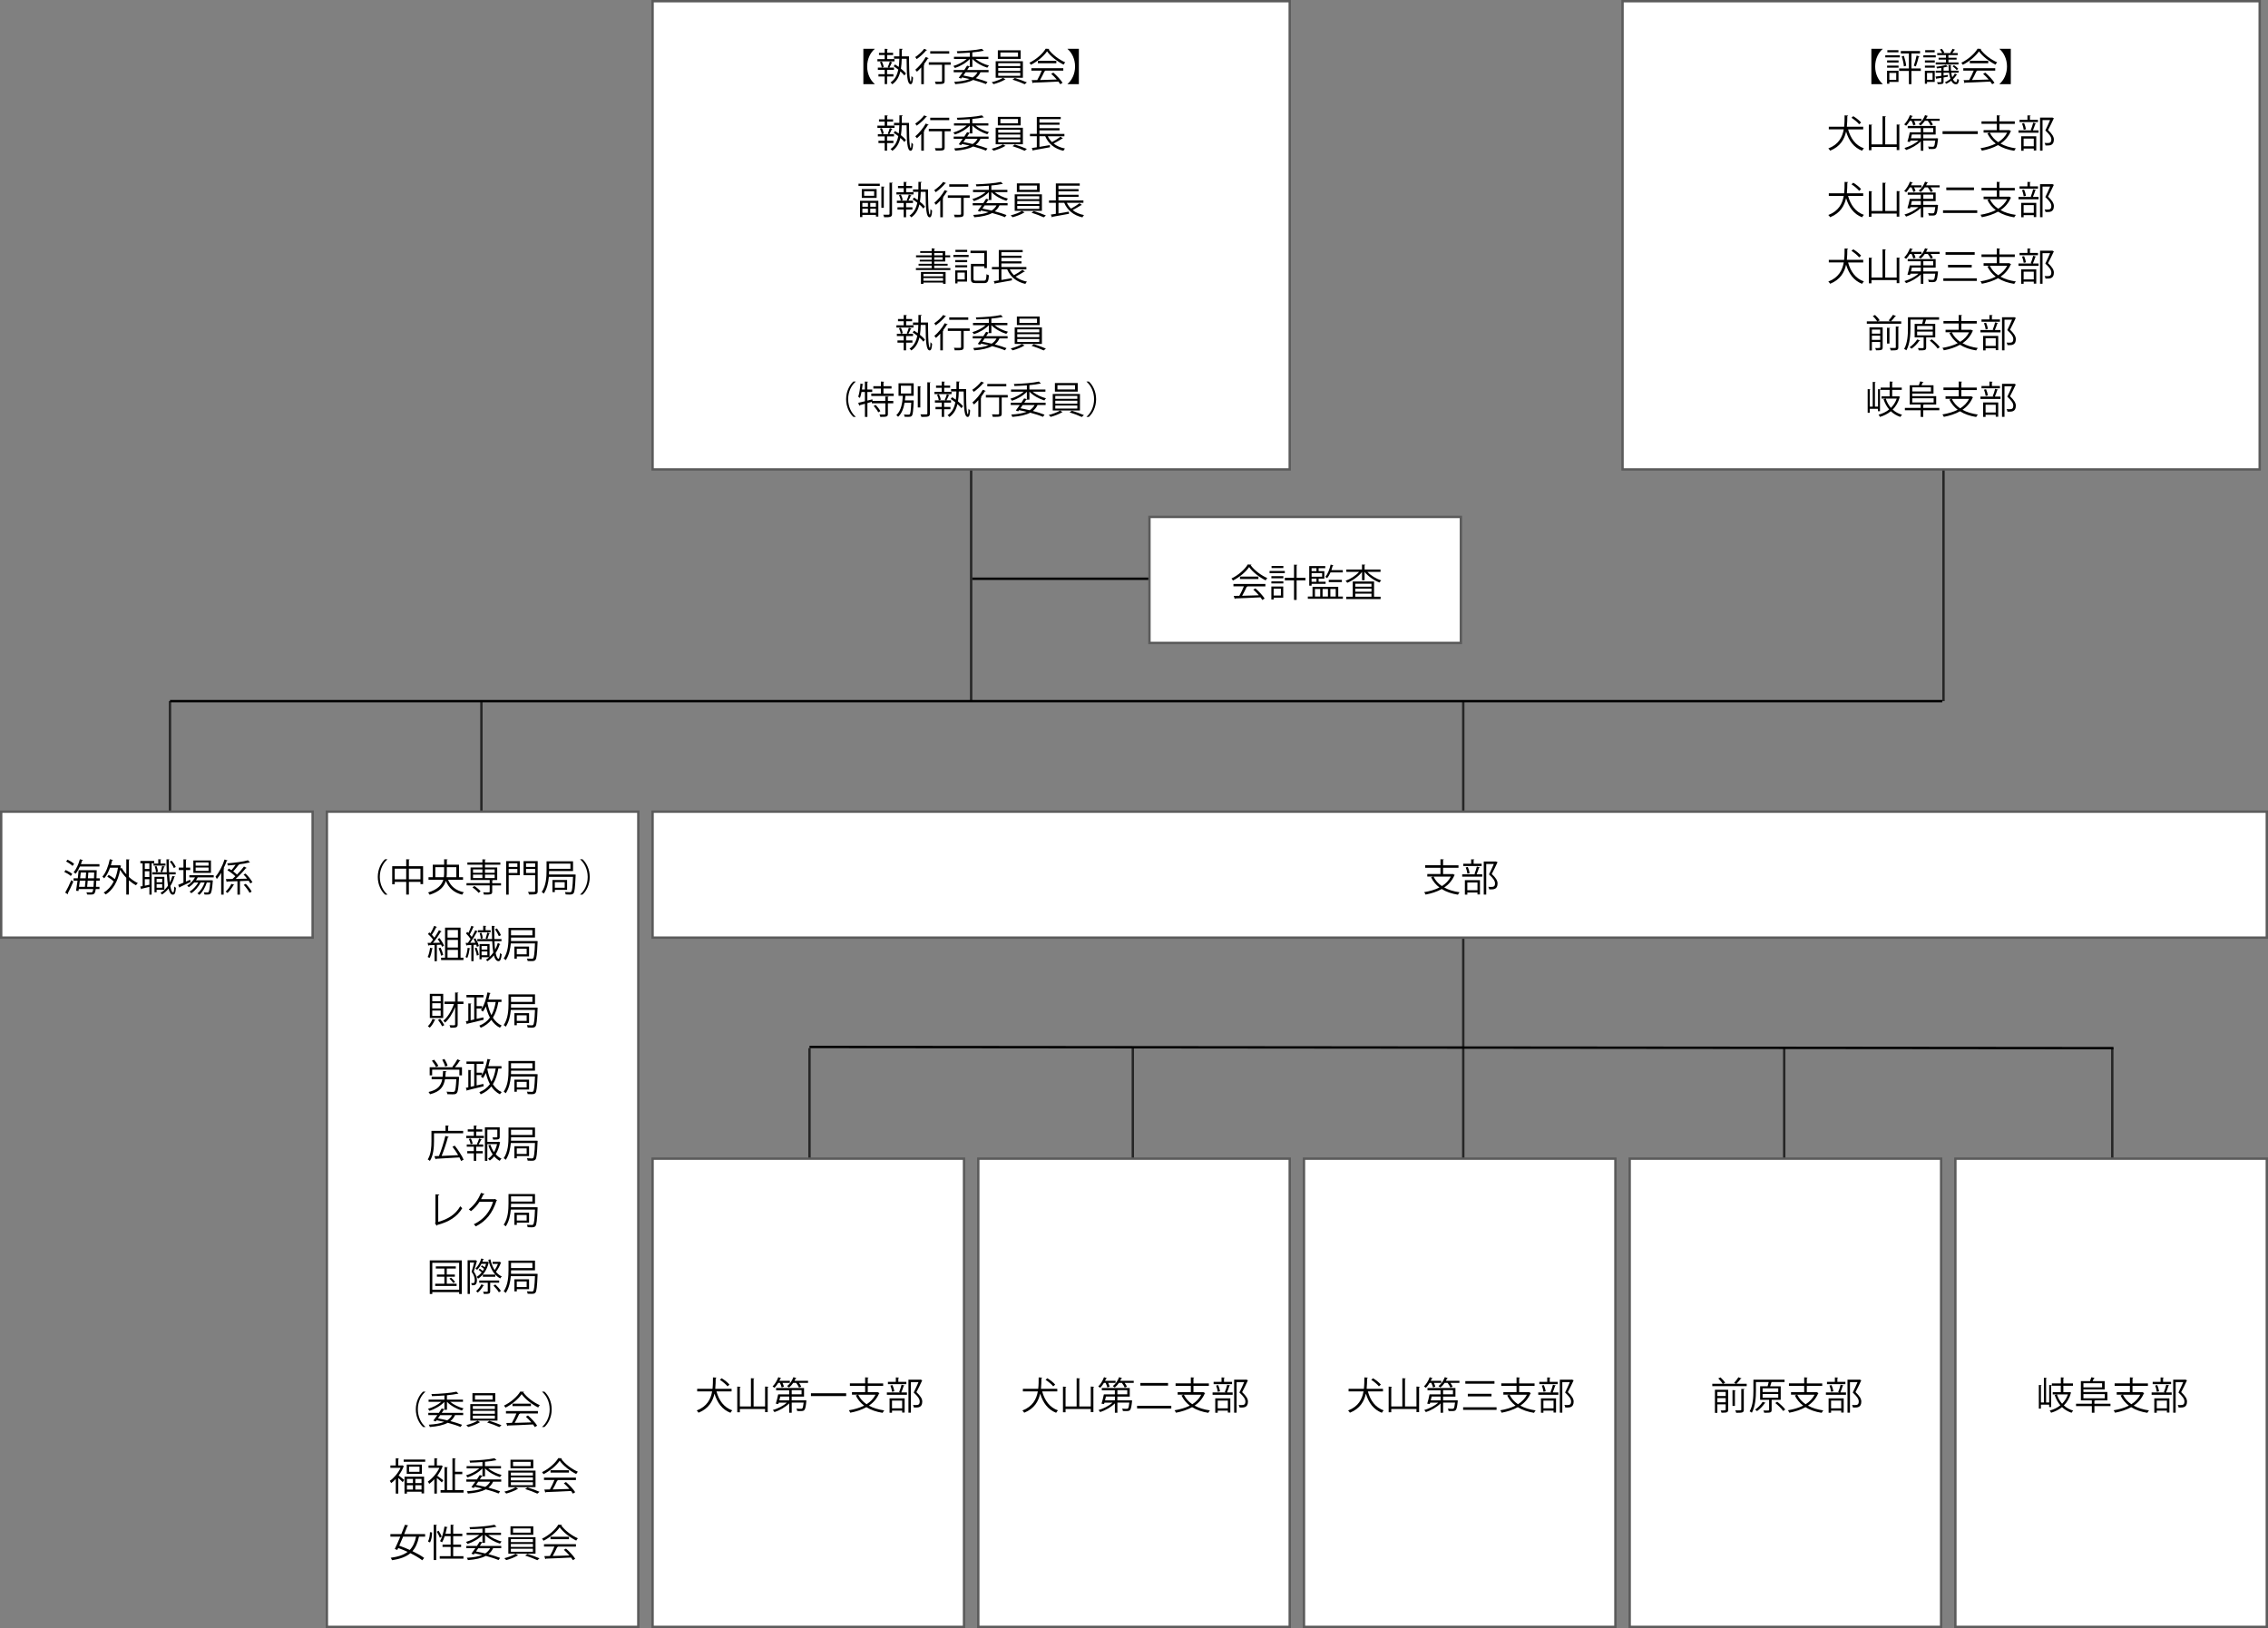 <?xml version="1.0" encoding="UTF-8"?><svg id="_レイヤー_2" xmlns="http://www.w3.org/2000/svg" viewBox="0 0 954 685"><rect x="0" y="0" width="954" height="685" fill="#808080" stroke="none"/><defs><style>.cls-1{stroke:#000;}.cls-1,.cls-2,.cls-3{stroke-miterlimit:10;}.cls-2{fill:none;stroke:#262626;}.cls-3{fill:#fff;stroke:#5b5b5b;}</style></defs><g id="_レイヤー_7"><line class="cls-2" x1="615.5" y1="295" x2="615.5" y2="515"/><line class="cls-2" x1="476.5" y1="441" x2="476.5" y2="661"/><line class="cls-2" x1="340.5" y1="441" x2="340.5" y2="661"/><line class="cls-2" x1="750.5" y1="441" x2="750.5" y2="661"/><line class="cls-2" x1="888.5" y1="441" x2="888.5" y2="661"/><line class="cls-2" x1="408.5" y1="75" x2="408.5" y2="295"/><line class="cls-2" x1="202.5" y1="295" x2="202.5" y2="515"/><line class="cls-2" x1="71.5" y1="295" x2="71.5" y2="383.5"/><line class="cls-2" x1="817.5" y1="75" x2="817.5" y2="295"/><line class="cls-1" x1="71.5" y1="295" x2="817" y2="295"/><line class="cls-1" x1="340.5" y1="440.5" x2="889" y2="441"/><line class="cls-1" x1="409" y1="243.5" x2="611" y2="243.5"/></g><g id="body"><rect class="cls-3" x=".5" y="341.5" width="131" height="53"/><rect class="cls-3" x="137.5" y="341.5" width="131" height="343"/><g><path d="M27.62,366.05c.99,.42,2.19,1.12,2.79,1.66l-.64,.86c-.56-.56-1.75-1.28-2.74-1.74l.59-.78Zm-.19,9.51c.75-1.26,1.81-3.43,2.56-5.25l.85,.61c-.69,1.71-1.63,3.71-2.32,4.93,.06,.1,.1,.18,.1,.26,0,.06-.02,.11-.05,.16l-1.14-.7Zm3.09-11.22c-.56-.58-1.73-1.38-2.71-1.87l.62-.77c.98,.46,2.16,1.2,2.74,1.79l-.66,.85Zm11.41,6.19h-1.42c-.05,1.04-.1,1.9-.16,2.59h1.49v.96h-1.58c-.29,2.24-.83,2.31-2.37,2.31-.38,0-.83,0-1.26-.03-.03-.27-.13-.69-.29-.93,.88,.06,1.67,.06,2.03,.06,.53,0,.7-.42,.85-1.41h-6.08l-.13,.8-1.02-.1c.19-1.12,.42-2.66,.62-4.26h-1.66v-.99h1.78c.14-1.18,.27-2.37,.35-3.39h7.04l.58,.03c-.02,.1-.02,.24-.03,.34l-.1,3.02h1.38v.99Zm-.1-5.95h-8.21c-.53,1.18-1.15,2.26-1.82,3.04-.19-.18-.58-.48-.82-.64,1.09-1.23,2.05-3.36,2.62-5.46l1.31,.35c-.03,.11-.14,.18-.35,.18-.16,.51-.34,1.02-.53,1.54h7.8v.99Zm-6.12,8.55c.08-.75,.16-1.65,.26-2.59h-2.39c-.11,.91-.22,1.79-.34,2.59h2.46Zm.34-3.59c.06-.83,.11-1.66,.16-2.43h-2.24c-.08,.78-.18,1.6-.27,2.43h2.35Zm.85,.99c-.08,.94-.16,1.86-.24,2.59h2.67c.06-.67,.11-1.52,.16-2.59h-2.59Zm.26-3.43c-.06,.77-.11,1.6-.18,2.43h2.56c.03-.72,.05-1.54,.08-2.43h-2.46Z"/><path d="M54.54,361.66c-.02,.11-.11,.19-.32,.22v7.11c1.17,1.07,2.48,1.98,3.76,2.56-.26,.21-.59,.62-.77,.91-1.01-.51-2.03-1.23-2.99-2.08v6h-1.1v-7.06c-.99-1.02-1.89-2.16-2.58-3.35-.99,5.14-3.2,8.55-6.07,10.37-.18-.24-.59-.62-.86-.78,1.7-1.02,3.15-2.58,4.23-4.69-.67-.66-1.78-1.47-2.72-2.02l.59-.75c.88,.48,1.9,1.17,2.61,1.78,.58-1.39,1.02-2.99,1.31-4.8h-3.34c-.64,1.78-1.47,3.36-2.47,4.48-.16-.21-.53-.54-.75-.72,1.44-1.6,2.51-4.4,3.12-7.33l1.33,.32c-.03,.11-.14,.18-.34,.18-.16,.69-.34,1.38-.54,2.05h3.41l.21-.05,.69,.29c-.03,.06-.1,.14-.16,.19l-.14,.91,.53-.21c.51,.91,1.18,1.82,1.95,2.67v-6.31l1.42,.1Z"/><path d="M64.85,363.23h-1.07v13.17h-.94v-3.25c-1.25,.3-2.43,.61-3.25,.78-.02,.13-.1,.21-.19,.24l-.42-1.15,1.01-.19v-9.6h-.94v-.99h5.81v.99Zm-2.02,2.4v-2.4h-1.92v2.4h1.92Zm0,3.38v-2.45h-1.92v2.45h1.92Zm-1.92,.91v2.74l1.92-.4v-2.34h-1.92Zm10.24-2.03c.08,1.26,.18,2.43,.3,3.46,.43-.86,.78-1.79,1.06-2.8l1.15,.3c-.03,.11-.14,.16-.34,.18-.4,1.38-.96,2.66-1.67,3.78,.29,1.63,.67,2.66,1.15,2.66,.29,0,.45-.78,.51-2.48,.19,.22,.5,.46,.7,.54-.18,2.18-.45,2.9-1.33,2.9-.82,0-1.38-.98-1.78-2.59-.78,1.02-1.71,1.87-2.77,2.53-.13-.21-.42-.53-.61-.7,1.23-.72,2.29-1.74,3.14-3.01-.22-1.34-.37-2.98-.46-4.75h-6.15v-.9h6.1c-.08-1.73-.11-3.59-.13-5.46l1.28,.06c0,.13-.1,.19-.3,.22-.02,1.76,.02,3.54,.1,5.17h2.8v.9h-2.77Zm-6.58-4.55h2v-1.82l1.25,.08c-.02,.11-.1,.19-.3,.22v1.52h2.08v.86h-5.03v-.86Zm4.56,11.01h-3.25v1.07h-.9v-6.5h4.15v5.43Zm-3.3-9.96c.34,.74,.58,1.71,.62,2.35l-.82,.22c-.03-.66-.26-1.65-.56-2.4l.75-.18Zm2.4,5.36h-2.35v1.46h2.35v-1.46Zm-2.35,3.76h2.35v-1.52h-2.35v1.52Zm3.44-8.85c-.05,.1-.14,.14-.32,.16-.18,.59-.5,1.55-.78,2.16,0,0-.67-.24-.69-.24,.26-.66,.56-1.7,.7-2.4l1.09,.32Zm2.87-2.54c.74,.8,1.44,1.9,1.74,2.66l-.8,.45c-.29-.77-1.01-1.9-1.7-2.72l.75-.38Z"/><path d="M78.21,370.93l1.76-.8c.03,.1,.06,.19,.22,.94-1.65,.8-3.41,1.65-4.53,2.16,0,.13-.08,.22-.18,.27l-.53-1.2c.61-.24,1.38-.56,2.22-.93v-5.3h-1.95v-1.04h1.95v-3.49l1.33,.1c-.02,.11-.1,.18-.3,.21v3.19h1.81v1.04h-1.81v4.85Zm11.7-1.76h-6.75c-.21,.42-.46,.82-.74,1.22h6.32l.22-.02,.59,.1-.06,.32c-.27,3.47-.53,4.74-.96,5.2-.38,.4-.78,.4-1.62,.4-.27,0-.59-.02-.91-.03-.02-.27-.1-.66-.24-.9,.62,.06,1.18,.06,1.42,.06s.37-.02,.5-.16c.29-.3,.53-1.38,.75-4.07h-1.44c-.61,1.98-1.82,4.13-3.15,5.22-.21-.21-.53-.48-.82-.62,1.3-.93,2.45-2.79,3.07-4.59h-1.7c-.85,1.73-2.42,3.55-3.91,4.53-.18-.22-.48-.51-.74-.69,1.36-.77,2.8-2.31,3.67-3.84h-1.73c-.67,.78-1.46,1.47-2.26,1.98-.16-.18-.48-.48-.69-.64,1.26-.77,2.51-2.03,3.3-3.47h-2.38v-.94h10.24v.94Zm-1.17-7.14v5.22h-7.41v-5.22h7.41Zm-1.01,2.19v-1.38h-5.43v1.38h5.43Zm0,2.19v-1.39h-5.43v1.39h5.43Z"/><path d="M93.04,367.23c-.58,.98-1.18,1.87-1.83,2.62-.13-.26-.38-.77-.56-1.01,1.47-1.67,2.91-4.45,3.81-7.22l1.26,.42c-.03,.11-.16,.18-.35,.16-.38,1.07-.83,2.15-1.34,3.17l.37,.11c-.02,.1-.11,.18-.32,.21v10.72h-1.04v-9.19Zm5.49,5.04c-.03,.1-.14,.16-.32,.14-.53,1.01-1.57,2.4-2.51,3.3-.19-.18-.56-.43-.78-.58,.93-.85,1.91-2.18,2.4-3.25l1.22,.38Zm4.75-4.72c1.14,1.09,2.35,2.62,2.9,3.65l-.91,.48c-.16-.34-.4-.7-.67-1.1l-3.67,.14v5.68h-1.06v-5.65c-1.63,.06-3.12,.11-4.27,.14-.02,.13-.13,.19-.24,.21l-.35-1.23,2.77-.05c.38-.34,.78-.72,1.2-1.12-.78-.82-2.16-1.86-3.33-2.56l.62-.69c.35,.21,.72,.43,1.09,.69,.58-.67,1.25-1.54,1.75-2.29-1.09,.11-2.19,.21-3.23,.29-.05-.26-.18-.64-.3-.88,3.06-.26,6.75-.7,8.74-1.3l.83,.91s-.1,.05-.18,.05c-.05,0-.1,0-.14-.02-1.14,.3-2.74,.58-4.47,.78l.3,.18c-.06,.08-.19,.11-.35,.11-.56,.77-1.47,1.87-2.22,2.66,.62,.46,1.2,.93,1.6,1.34,1.1-1.12,2.18-2.35,2.94-3.39l1.15,.61c-.05,.08-.19,.11-.37,.11-1.12,1.38-2.79,3.14-4.29,4.5,1.54-.03,3.2-.06,4.85-.11-.48-.61-1.01-1.22-1.52-1.74l.83-.4Zm.11,4.32c.96,.99,2.02,2.35,2.46,3.28-.46,.27-.69,.38-.9,.5-.43-.93-1.47-2.34-2.42-3.35,.69-.34,.77-.38,.85-.43Z"/></g><rect class="cls-3" x="483.5" y="217.5" width="131" height="53"/><g><path d="M526.43,237.58c-.05,.13-.18,.21-.34,.24,1.57,2.18,4.47,4.32,6.98,5.41-.26,.26-.51,.64-.69,.96-2.54-1.25-5.43-3.44-6.96-5.6-1.33,1.98-4,4.26-6.8,5.67-.13-.22-.4-.64-.62-.86,2.82-1.36,5.59-3.76,6.85-5.91l1.58,.1Zm-7.6,9.14v-1.02h13.43v1.02h-7.7l.19,.06c-.05,.11-.18,.16-.38,.18-.48,1.09-1.2,2.53-1.89,3.71,2.13-.05,4.61-.13,7.04-.21-.72-.83-1.55-1.7-2.35-2.4l.91-.5c1.5,1.3,3.12,3.06,3.87,4.27l-.96,.61c-.21-.34-.46-.72-.78-1.12-3.89,.21-8.02,.38-10.58,.46-.03,.14-.13,.21-.26,.22l-.4-1.28c.67,0,1.46-.02,2.34-.05,.66-1.15,1.41-2.72,1.91-3.97h-4.39Zm2.74-4.13h7.76v1.01h-7.76v-1.01Z"/><path d="M540.43,240.24v.9h-6.4v-.9h6.4Zm-.66,6.53v4.71h-4.03v.75h-.96v-5.46h4.99Zm-4.98-3.47v-.88h5.03v.88h-5.03Zm0,2.18v-.88h5.03v.88h-5.03Zm5.03-7.36v.88h-4.95v-.88h4.95Zm-1.02,9.57h-3.06v2.88h3.06v-2.88Zm10.31-4.58v1.06h-3.71v8.24h-1.09v-8.24h-3.87v-1.06h3.87v-5.54l1.41,.1c-.02,.11-.1,.19-.32,.22v5.22h3.71Z"/><path d="M562.91,250.98h1.95v.96h-14.74v-.96h1.97v-4.07h10.82v4.07Zm-11.21-5.33v.77h-.99v-8.24h6.74v.88h-2.79v1.26h2.4v3.14h-2.4v1.31h2.94v.88h-5.91Zm2.05-6.59h-2.05v1.26h2.05v-1.26Zm2.39,3.59v-1.52h-4.43v1.52h4.43Zm-2.39,2.13v-1.31h-2.05v1.31h2.05Zm-.64,3.04v3.17h2.22v-3.17h-2.22Zm5.47,0h-2.26v3.17h2.26v-3.17Zm6.26-6.98h-5.19c-.4,.94-.9,1.79-1.42,2.43-.16-.16-.51-.43-.74-.58,.98-1.14,1.78-3.14,2.22-5.14l1.2,.3c-.03,.13-.16,.18-.32,.16-.16,.62-.34,1.26-.56,1.87h4.8v.94Zm-.4,4.07h-5.52v-.94h5.52v.94Zm-2.59,2.91h-2.26v3.17h2.26v-3.17Z"/><path d="M580.69,240.61h-5.52c1.44,1.54,3.71,2.93,5.83,3.6-.26,.21-.56,.59-.72,.88-2.27-.85-4.79-2.59-6.29-4.48v3.52h-1.07v-3.52c-1.5,1.95-3.99,3.71-6.23,4.59-.16-.26-.46-.64-.69-.85,2.03-.7,4.27-2.14,5.68-3.75h-5.36v-.98h6.59v-2.11l1.38,.1c-.02,.11-.1,.19-.3,.22v1.79h6.71v.98Zm-2.71,4.05v6.4h2.75v.99h-14.47v-.99h2.75v-6.4h8.96Zm-1.09,.93h-6.82v1.26h6.82v-1.26Zm0,3.36v-1.28h-6.82v1.28h6.82Zm-6.82,.83v1.28h6.82v-1.28h-6.82Z"/></g><g><path d="M162.93,361.6c-1.75,1.46-3.17,4.13-3.17,7.36s1.47,5.95,3.17,7.36v.08h-.96c-1.62-1.46-3.06-4.15-3.06-7.44s1.44-5.99,3.06-7.44h.96v.08Z"/><path d="M171.98,364.45h5.99v7.54h-1.1v-.94h-4.88v5.33h-1.12v-5.33h-4.82v1.02h-1.07v-7.62h5.89v-2.93l1.44,.1c-.02,.11-.11,.19-.32,.22v2.61Zm-5.94,5.52h4.82v-4.47h-4.82v4.47Zm5.94,0h4.88v-4.47h-4.88v4.47Z"/><path d="M194.75,370.15h-6.27c1.1,2.75,3.28,4.56,6.63,5.27-.24,.24-.56,.7-.72,1.01-3.43-.85-5.62-2.79-6.85-5.83-.69,2.38-2.48,4.5-6.83,5.87-.11-.27-.42-.74-.64-.96,4.13-1.3,5.78-3.22,6.4-5.36h-6.23v-1.06h1.79v-5.27h4.79v-2.3l1.46,.1c-.02,.11-.11,.19-.32,.22v1.98h5.11v5.27h1.7v1.06Zm-11.65-1.06h3.59c.1-.67,.13-1.34,.13-2.03v-2.19h-3.71v4.23Zm8.84-4.23h-3.99v2.19c0,.69-.03,1.36-.11,2.03h4.1v-4.23Z"/><path d="M210.75,371.59v.94h-3.71v2.64c0,.62-.14,.91-.66,1.07-.5,.16-1.38,.16-2.8,.16-.05-.29-.21-.67-.35-.96,.66,.02,1.26,.03,1.71,.03,.93,0,1.04,0,1.04-.32v-2.62h-9.75v-.94h9.75v-1.33h-8.04v-5.27h4.98v-1.18h-6.32v-.93h6.32v-1.33l1.38,.1c-.02,.11-.1,.19-.3,.22v1.01h6.45v.93h-6.45v1.18h5.14v5.27h-2.88v.02l1.09,.05c-.02,.11-.1,.19-.3,.22v1.04h3.71Zm-9.44,4.08c-.51-.67-1.62-1.65-2.58-2.3l.8-.59c.96,.62,2.08,1.55,2.62,2.23l-.85,.67Zm-2.34-9.86v1.41h3.95v-1.41h-3.95Zm0,2.19v1.44h3.95v-1.44h-3.95Zm9.11-2.19h-4.08v1.41h4.08v-1.41Zm0,3.63v-1.44h-4.08v1.44h4.08Z"/><path d="M218.64,362.32v5.89h-4.67v8.2h-1.06v-14.09h5.73Zm-1.02,.91h-3.65v1.54h3.65v-1.54Zm-3.65,4.07h3.65v-1.68h-3.65v1.68Zm12.2-4.98v12.55c0,1.46-.56,1.5-3.65,1.5-.05-.3-.24-.8-.4-1.12,.69,.03,1.34,.03,1.84,.03,1.04,0,1.14,0,1.14-.42v-6.64h-4.87v-5.91h5.94Zm-1.07,.91h-3.83v1.54h3.83v-1.54Zm-3.83,4.08h3.83v-1.7h-3.83v1.7Z"/><path d="M241.55,367.94l.61,.06c-.02,.1-.02,.24-.03,.35-.22,5.14-.42,6.93-.91,7.52-.42,.48-.88,.51-1.84,.51-.43,0-.93-.02-1.44-.05-.03-.3-.14-.74-.32-1.02,.91,.08,1.75,.1,2.05,.1s.46-.03,.61-.21c.37-.4,.58-1.98,.75-6.27h-10.16c-.21,2.38-.75,5.04-2.14,7.06-.18-.22-.62-.56-.86-.69,1.86-2.67,2.03-6.39,2.03-9.04v-3.86h11.14v4.08h-10.07c0,.46-.02,.96-.03,1.47h10.39l.24-.02Zm-1.6-4.59h-9v2.19h9v-2.19Zm-1.41,11.06h-5.15v.94h-1.01v-5.09h6.16v4.15Zm-1.01-3.23h-4.15v2.34h4.15v-2.34Z"/><path d="M244.04,376.33c1.74-1.46,3.17-4.13,3.17-7.36s-1.47-5.95-3.17-7.36v-.08h.96c1.63,1.46,3.06,4.15,3.06,7.44s-1.42,5.99-3.06,7.44h-.96v-.08Z"/><path d="M185.92,398.32c-.1-.26-.22-.54-.37-.86l-1.79,.1v6.85h-.98v-6.8c-.91,.03-1.74,.08-2.4,.1-.02,.13-.11,.18-.22,.21l-.29-1.2h1.22c.35-.42,.72-.9,1.07-1.39-.48-.72-1.36-1.67-2.13-2.34l.54-.7c.16,.13,.32,.27,.48,.43,.56-.94,1.22-2.24,1.58-3.17l1.17,.5c-.06,.1-.16,.13-.34,.13-.43,.93-1.17,2.24-1.79,3.14,.42,.42,.78,.85,1.06,1.2,.72-1.07,1.41-2.21,1.91-3.14l1.14,.54c-.05,.08-.18,.13-.35,.13-.83,1.38-2.14,3.27-3.3,4.66l2.99-.05c-.32-.54-.67-1.1-1.02-1.58l.8-.38c.75,.99,1.57,2.34,1.87,3.22l-.85,.43Zm-3.83,.74c-.03,.1-.13,.16-.3,.16-.22,1.36-.59,2.9-1.09,3.84-.21-.14-.56-.3-.8-.42,.46-.9,.82-2.43,1.02-3.89l1.17,.3Zm3.23-.35c.48,.98,.93,2.24,1.1,3.07-.19,.08-.38,.14-.9,.32-.14-.85-.58-2.15-1.04-3.12l.83-.27Zm8.4,4.23h1.22v.99h-9.4v-.99h1.67v-12.63h6.51v12.63Zm-1.09-11.64h-4.39v3.19h4.39v-3.19Zm0,7.36v-3.19h-4.39v3.19h4.39Zm-4.39,.99v3.28h4.39v-3.28h-4.39Z"/><path d="M197.84,399.04c-.03,.1-.13,.16-.3,.16-.19,1.34-.53,2.88-.98,3.83-.18-.13-.51-.29-.75-.38,.45-.9,.74-2.43,.91-3.89l1.12,.29Zm3.17-7.16c-.05,.08-.18,.14-.35,.14-.72,1.36-1.87,3.25-2.88,4.66l2.19-.03c-.22-.54-.51-1.09-.78-1.57,.46-.18,.64-.26,.8-.3,.62,1.02,1.25,2.38,1.46,3.25l-.86,.37c-.06-.27-.16-.58-.27-.91l-1.12,.06v6.85h-.94v-6.8c-.7,.05-1.34,.08-1.86,.1-.02,.11-.13,.18-.22,.21l-.29-1.2h.94c.35-.48,.74-1.06,1.1-1.67-.45-.72-1.22-1.62-1.9-2.29l.51-.7,.48,.48c.46-.91,.96-2.11,1.25-2.99l1.15,.43c-.05,.1-.18,.14-.35,.14-.35,.9-.94,2.16-1.46,3.06,.32,.35,.61,.72,.83,1.04,.56-.98,1.09-1.98,1.46-2.82l1.12,.5Zm-.45,10.16c-.1-.85-.46-2.11-.86-3.09l.78-.22c.42,.96,.8,2.22,.91,3.06l-.83,.26Zm7.43-6.02c.05,1.31,.14,2.51,.27,3.54,.46-.85,.85-1.79,1.14-2.82l1.06,.54c-.03,.08-.13,.13-.3,.13-.4,1.3-.98,2.5-1.68,3.57,.29,1.41,.74,2.43,1.26,2.43,.26,0,.48-1.07,.61-2.42,.21,.21,.5,.42,.69,.54-.21,1.92-.59,2.88-1.34,2.88-.08,0-.16,0-.26-.03-.78-.16-1.33-1.04-1.7-2.42-.8,.99-1.71,1.83-2.71,2.47-.14-.19-.42-.48-.64-.62,.48-.3,.96-.67,1.41-1.07h-3.22v.86h-.88v-6.4h4.23v5.41c.56-.53,1.09-1.14,1.57-1.81-.24-1.33-.38-2.96-.46-4.79h-6.26v-.91h6.21c-.06-1.73-.1-3.6-.13-5.55l1.33,.06c0,.13-.1,.21-.32,.24,0,1.84,.03,3.62,.08,5.25h2.99v.91h-2.95Zm-1.62-4.63v.86h-5.3v-.86h2.18v-1.89l1.3,.1c-.02,.1-.1,.18-.3,.21v1.58h2.13Zm-3.84,1.07c.29,.72,.5,1.7,.53,2.32l-.82,.19c-.03-.62-.21-1.58-.48-2.34l.77-.18Zm2.46,5.57h-2.42v1.5h2.42v-1.5Zm-2.42,3.87h2.42v-1.57h-2.42v1.57Zm3.49-9.16c-.05,.1-.14,.14-.32,.14-.16,.62-.5,1.62-.75,2.21-.16-.05-.56-.19-.72-.24,.26-.66,.54-1.75,.69-2.47l1.1,.35Zm2.98-2.11c.64,.9,1.36,2.08,1.66,2.85l-.86,.42c-.32-.78-.99-2.02-1.62-2.91l.82-.35Z"/><path d="M225.55,395.94l.61,.06c-.02,.1-.02,.24-.03,.35-.22,5.14-.42,6.93-.91,7.52-.42,.48-.88,.51-1.84,.51-.43,0-.93-.02-1.44-.05-.03-.3-.14-.74-.32-1.02,.91,.08,1.75,.1,2.05,.1s.46-.03,.61-.21c.37-.4,.58-1.98,.75-6.27h-10.16c-.21,2.38-.75,5.04-2.14,7.06-.18-.22-.62-.56-.86-.69,1.86-2.67,2.03-6.39,2.03-9.04v-3.86h11.14v4.08h-10.07c0,.46-.02,.96-.03,1.47h10.39l.24-.02Zm-1.6-4.59h-9v2.19h9v-2.19Zm-1.41,11.06h-5.15v.94h-1.01v-5.09h6.16v4.15Zm-1.01-3.23h-4.15v2.34h4.15v-2.34Z"/><path d="M183.18,429.09c-.03,.1-.14,.16-.32,.14-.48,1.15-1.26,2.38-2.08,3.15-.19-.18-.56-.46-.8-.61,.77-.7,1.52-1.89,1.95-3.07l1.25,.38Zm3.25-10.93v10.15h-5.63v-10.15h5.63Zm-1.06,3.09v-2.18h-3.55v2.18h3.55Zm0,3.07v-2.21h-3.55v2.21h3.55Zm0,3.09v-2.23h-3.55v2.23h3.55Zm.61,4.39c-.34-.74-1.07-1.86-1.73-2.67l.88-.43c.69,.82,1.42,1.89,1.76,2.61l-.91,.5Zm8.96-10.39v1.01h-2.43v8.58c0,1.3-.62,1.42-3.04,1.42-.06-.3-.24-.77-.42-1.07,.56,.02,1.07,.03,1.46,.03,.83,0,.93,0,.93-.38v-7.27c-1.06,2.67-2.59,5.11-4.23,6.51-.19-.24-.51-.61-.75-.78,1.79-1.39,3.52-4.21,4.5-7.04h-4v-1.01h4.48v-3.83l1.39,.08c-.03,.13-.11,.19-.32,.22v3.52h2.43Z"/><path d="M210.93,421.57h-1.31c-.46,2.66-1.18,4.85-2.29,6.61,.94,1.47,2.16,2.62,3.71,3.33-.26,.21-.58,.61-.75,.91-1.49-.75-2.69-1.89-3.62-3.31-1.12,1.41-2.58,2.51-4.48,3.33-.11-.26-.38-.69-.56-.91,1.92-.78,3.38-1.89,4.45-3.39-.74-1.36-1.28-2.95-1.71-4.69-.37,.83-.78,1.57-1.25,2.18-.19-.19-.58-.54-.82-.7,.14-.19,.29-.38,.42-.61h-2.23v4.37c.93-.21,1.89-.42,2.83-.64l.1,1.01c-2.5,.62-5.17,1.26-6.82,1.65-.02,.13-.11,.21-.22,.24l-.43-1.26,1.04-.21v-7.3l1.28,.08c-.02,.11-.1,.19-.3,.22v6.77l1.5-.32v-9.3h-3.26v-1.01h7.15v1.01h-2.87v3.7h2.26v.94c1.02-1.68,1.81-4.19,2.29-6.72l1.38,.3c-.05,.11-.14,.18-.37,.18-.18,.85-.38,1.71-.62,2.54h5.51v1.01Zm-5.83,0l-.1,.29c.38,1.95,.93,3.75,1.71,5.27,.86-1.52,1.42-3.36,1.81-5.55h-3.42Z"/><path d="M225.55,423.94l.61,.06c-.02,.1-.02,.24-.03,.35-.22,5.14-.42,6.93-.91,7.52-.42,.48-.88,.51-1.84,.51-.43,0-.93-.02-1.44-.05-.03-.3-.14-.74-.32-1.02,.91,.08,1.75,.1,2.05,.1s.46-.03,.61-.21c.37-.4,.58-1.98,.75-6.27h-10.16c-.21,2.38-.75,5.04-2.14,7.06-.18-.22-.62-.56-.86-.69,1.86-2.67,2.03-6.39,2.03-9.04v-3.86h11.14v4.08h-10.07c0,.46-.02,.96-.03,1.47h10.39l.24-.02Zm-1.6-4.59h-9v2.19h9v-2.19Zm-1.41,11.06h-5.15v.94h-1.01v-5.09h6.16v4.15Zm-1.01-3.23h-4.15v2.34h4.15v-2.34Z"/><path d="M192.26,453.06l.24-.02c.5,.06,.56,.08,.62,.08,0,.11-.02,.24-.03,.35-.22,4.31-.45,5.91-.98,6.45-.38,.45-.8,.51-1.92,.51-.56,0-1.28-.02-2-.06-.03-.32-.16-.75-.37-1.06,1.14,.1,2.27,.11,2.64,.11s.54-.02,.72-.18c.37-.35,.59-1.73,.77-5.17h-4.77c-.53,3.07-1.89,5.22-6.31,6.34-.11-.29-.4-.74-.62-.96,3.97-.93,5.28-2.69,5.79-5.38h-4.47v-1.02h4.61c.1-.74,.14-1.55,.18-2.42l1.47,.1c-.02,.13-.14,.22-.35,.26-.05,.72-.1,1.41-.16,2.06h4.93Zm1.44-6.83c-.08,.11-.21,.14-.34,.13-.5,.8-1.3,1.89-2,2.69h2.96v3.41h-1.09v-2.4h-11.45v2.4h-1.04v-3.41h9.86l-.34-.16c.72-.85,1.62-2.23,2.13-3.2l1.3,.54Zm-11.11-.37c.7,.8,1.47,1.89,1.79,2.61l-.98,.5c-.3-.72-1.04-1.86-1.73-2.67l.91-.43Zm4.37-.29c.56,.88,1.12,2.06,1.3,2.82l-1.01,.35c-.18-.75-.69-1.95-1.23-2.85l.94-.32Z"/><path d="M210.93,449.57h-1.31c-.46,2.66-1.18,4.85-2.29,6.61,.94,1.47,2.16,2.62,3.71,3.33-.26,.21-.58,.61-.75,.91-1.49-.75-2.69-1.89-3.62-3.31-1.12,1.41-2.58,2.51-4.48,3.33-.11-.26-.38-.69-.56-.91,1.92-.78,3.38-1.89,4.45-3.39-.74-1.36-1.28-2.95-1.71-4.69-.37,.83-.78,1.57-1.25,2.18-.19-.19-.58-.54-.82-.7,.14-.19,.29-.38,.42-.61h-2.23v4.37c.93-.21,1.89-.42,2.83-.64l.1,1.01c-2.5,.62-5.17,1.26-6.82,1.65-.02,.13-.11,.21-.22,.24l-.43-1.26,1.04-.21v-7.3l1.28,.08c-.02,.11-.1,.19-.3,.22v6.77l1.5-.32v-9.3h-3.26v-1.01h7.15v1.01h-2.87v3.7h2.26v.94c1.02-1.68,1.81-4.19,2.29-6.72l1.38,.3c-.05,.11-.14,.18-.37,.18-.18,.85-.38,1.71-.62,2.54h5.51v1.01Zm-5.83,0l-.1,.29c.38,1.95,.93,3.75,1.71,5.27,.86-1.52,1.42-3.36,1.81-5.55h-3.42Z"/><path d="M225.55,451.94l.61,.06c-.02,.1-.02,.24-.03,.35-.22,5.14-.42,6.93-.91,7.52-.42,.48-.88,.51-1.84,.51-.43,0-.93-.02-1.44-.05-.03-.3-.14-.74-.32-1.02,.91,.08,1.75,.1,2.05,.1s.46-.03,.61-.21c.37-.4,.58-1.98,.75-6.27h-10.16c-.21,2.38-.75,5.04-2.14,7.06-.18-.22-.62-.56-.86-.69,1.86-2.67,2.03-6.39,2.03-9.04v-3.86h11.14v4.08h-10.07c0,.46-.02,.96-.03,1.47h10.39l.24-.02Zm-1.6-4.59h-9v2.19h9v-2.19Zm-1.41,11.06h-5.15v.94h-1.01v-5.09h6.16v4.15Zm-1.01-3.23h-4.15v2.34h4.15v-2.34Z"/><path d="M194.82,476.83h-12.26v3.33c0,2.43-.22,5.94-1.73,8.28-.19-.18-.66-.5-.91-.61,1.44-2.24,1.57-5.39,1.57-7.67v-4.35h5.91v-2.27l1.42,.1c-.02,.11-.11,.19-.32,.22v1.95h6.32v1.02Zm-3.54,5.2c1.47,1.84,3.09,4.31,3.73,5.91l-1.06,.53c-.16-.43-.4-.94-.69-1.5-3.6,.24-7.43,.45-9.8,.58-.03,.13-.13,.19-.24,.21l-.5-1.3,1.92-.08c.96-2.26,2.08-5.84,2.69-8.44l1.44,.38c-.03,.11-.18,.19-.38,.21-.62,2.34-1.68,5.55-2.62,7.81l6.95-.32c-.69-1.2-1.57-2.48-2.4-3.54l.96-.45Z"/><path d="M200.32,476.1v1.79h3.22v.94h-7.43v-.94h3.2v-1.79h-2.56v-.93h2.56v-1.62l1.31,.08c-.02,.11-.1,.19-.3,.21v1.33h2.54v.93h-2.54Zm.27,5.3c.34-.64,.75-1.7,.96-2.38l1.14,.38c-.05,.1-.16,.14-.34,.14-.26,.56-.66,1.41-1.02,1.98h1.92v.94h-2.94v1.86h2.74v.94h-2.74v3.15h-1.01v-3.15h-2.75v-.94h2.75v-1.86h-2.96v-.94h4.55l-.29-.13Zm-2.62,.03c-.08-.58-.38-1.5-.74-2.21l.83-.22c.35,.69,.67,1.6,.77,2.16l-.86,.27Zm11.75-1.06l.67,.24c-.03,.1-.06,.14-.11,.21-.29,1.7-.88,3.38-1.76,4.82,.7,.8,1.52,1.44,2.43,1.84-.26,.22-.59,.64-.75,.93-.86-.45-1.63-1.09-2.3-1.87-.54,.67-1.15,1.26-1.87,1.74-.18-.24-.48-.54-.74-.72,.75-.5,1.41-1.14,1.95-1.89-.78-1.1-1.39-2.42-1.81-3.79l.86-.22c.35,1.1,.88,2.18,1.52,3.1,.59-1.04,1.01-2.21,1.26-3.39h-4.08v7.06h-1.02v-14.13h6.23v4.02c0,1.15-.58,1.15-2.75,1.15-.03-.27-.19-.66-.32-.93,.42,0,.82,.02,1.12,.02,.88,0,.94,0,.94-.26v-3.01h-4.19v5.14h4.53l.19-.05Z"/><path d="M225.55,479.94l.61,.06c-.02,.1-.02,.24-.03,.35-.22,5.14-.42,6.93-.91,7.52-.42,.48-.88,.51-1.84,.51-.43,0-.93-.02-1.44-.05-.03-.3-.14-.74-.32-1.02,.91,.08,1.75,.1,2.05,.1s.46-.03,.61-.21c.37-.4,.58-1.98,.75-6.27h-10.16c-.21,2.38-.75,5.04-2.14,7.06-.18-.22-.62-.56-.86-.69,1.86-2.67,2.03-6.39,2.03-9.04v-3.86h11.14v4.08h-10.07c0,.46-.02,.96-.03,1.47h10.39l.24-.02Zm-1.6-4.59h-9v2.19h9v-2.19Zm-1.41,11.06h-5.15v.94h-1.01v-5.09h6.16v4.15Zm-1.01-3.23h-4.15v2.34h4.15v-2.34Z"/><path d="M184.33,514.1c4.07-1.14,7.3-3.09,9.27-6.58,.21,.27,.61,.61,.85,.8-2.16,3.68-5.73,5.83-10.55,7.09-.03,.13-.13,.27-.26,.32l-.67-1.12,.19-.3v-11.8l1.65,.08c-.02,.18-.16,.32-.48,.35v11.16Z"/><path d="M209.07,505.02c-.06,.08-.14,.16-.24,.22-1.68,5.19-4.31,8.52-8.72,10.76-.19-.27-.5-.64-.82-.88,4.19-2.03,6.79-5.23,8.12-9.48h-5.71c-.93,1.44-2.16,2.83-3.59,3.95-.22-.22-.59-.53-.91-.74,2.18-1.68,4.02-4.13,5.11-6.95l1.52,.43c-.06,.16-.26,.21-.46,.21-.32,.7-.66,1.38-1.02,2.02h5.63l.19-.1,.91,.54Z"/><path d="M225.55,507.94l.61,.06c-.02,.1-.02,.24-.03,.35-.22,5.14-.42,6.93-.91,7.52-.42,.48-.88,.51-1.84,.51-.43,0-.93-.02-1.44-.05-.03-.3-.14-.74-.32-1.02,.91,.08,1.75,.1,2.05,.1s.46-.03,.61-.21c.37-.4,.58-1.98,.75-6.27h-10.16c-.21,2.38-.75,5.04-2.14,7.06-.18-.22-.62-.56-.86-.69,1.86-2.67,2.03-6.39,2.03-9.04v-3.86h11.14v4.08h-10.07c0,.46-.02,.96-.03,1.47h10.39l.24-.02Zm-1.6-4.59h-9v2.19h9v-2.19Zm-1.41,11.06h-5.15v.94h-1.01v-5.09h6.16v4.15Zm-1.01-3.23h-4.15v2.34h4.15v-2.34Z"/><path d="M180.78,530.3h13.46v14.13h-1.1v-.78h-11.3v.78h-1.06v-14.13Zm1.06,12.34h11.3v-11.32h-11.3v11.32Zm6.08-2.53h4.15v.94h-9.01v-.94h3.86v-2.95h-3.14v-.91h3.14v-2.51h-3.6v-.93h8.4v.93h-3.79v2.51h3.39v.91h-3.39v2.95Zm2.77-.29c-.34-.51-1.04-1.31-1.65-1.87l.7-.38c.62,.54,1.34,1.3,1.7,1.81l-.75,.45Z"/><path d="M200.01,530.19l.66,.4s-.06,.11-.11,.14c-.34,1.23-.83,2.91-1.28,4.26,.98,1.38,1.34,2.53,1.34,3.57,0,2.23-1.06,2.26-2.19,2.19-.02-.26-.1-.66-.22-.9,.21,.02,.4,.02,.58,.02,.5,0,.91,0,.91-1.38-.02-.93-.34-2.05-1.33-3.41,.4-1.22,.8-2.74,1.07-3.87h-1.79v13.21h-.96v-14.18h3.17l.16-.05Zm2.69,2.19c.4,.22,.86,.54,1.22,.83,.21-.46,.38-.94,.53-1.46h-1.95c-.5,.99-1.14,1.89-1.82,2.51-.16-.14-.46-.4-.69-.53,1.06-.93,1.95-2.53,2.46-4.23l1.12,.3c-.03,.11-.14,.16-.32,.16-.1,.3-.22,.62-.35,.93h1.97l.19-.03c.46,.18,.54,.21,.61,.26-.03,.08-.08,.13-.13,.18-.7,3.07-2.43,5.43-4.43,6.67-.13-.22-.4-.56-.62-.74,.75-.43,1.49-1.07,2.13-1.87-.35-.35-.86-.78-1.31-1.09l.5-.48c.42,.27,.9,.66,1.23,.98,.21-.29,.38-.59,.56-.9-.35-.34-.86-.72-1.31-.98l.43-.53Zm.61,8.53c-.56,1.07-1.47,2.21-2.34,2.95-.16-.18-.5-.46-.7-.62,.82-.66,1.68-1.76,2.21-2.86,.85,.29,1.01,.34,1.15,.4-.03,.1-.14,.14-.32,.14Zm6.64-1.22h-3.76v3.59c0,1.01-.38,1.14-2.66,1.14-.05-.27-.21-.67-.35-.93,.82,.02,1.52,.02,1.73,0s.26-.05,.26-.24v-3.55h-3.58v-.93h8.37v.93Zm-6.85-2.51v-.9h5.22v.9h-5.22Zm7.04-6.32l.69,.42c-.02,.08-.11,.11-.18,.14-.45,1.22-1.23,2.67-2.05,3.68,.69,.85,1.52,1.52,2.48,1.97-.22,.19-.53,.54-.67,.82-2.62-1.39-4.21-4.23-4.99-7.84l.86-.19c.37,1.71,.96,3.25,1.79,4.51,.54-.74,1.06-1.71,1.39-2.61h-2.27v-.85h2.77l.18-.05Zm-.3,12.87c-.42-.77-1.39-1.95-2.27-2.8l.78-.5c.88,.82,1.89,1.95,2.34,2.74l-.85,.56Z"/><path d="M225.55,535.94l.61,.06c-.02,.1-.02,.24-.03,.35-.22,5.14-.42,6.93-.91,7.52-.42,.48-.88,.51-1.84,.51-.43,0-.93-.02-1.44-.05-.03-.3-.14-.74-.32-1.02,.91,.08,1.75,.1,2.05,.1s.46-.03,.61-.21c.37-.4,.58-1.98,.75-6.27h-10.16c-.21,2.38-.75,5.04-2.14,7.06-.18-.22-.62-.56-.86-.69,1.86-2.67,2.03-6.39,2.03-9.04v-3.86h11.14v4.08h-10.07c0,.46-.02,.96-.03,1.47h10.39l.24-.02Zm-1.6-4.59h-9v2.19h9v-2.19Zm-1.41,11.06h-5.15v.94h-1.01v-5.09h6.16v4.15Zm-1.01-3.23h-4.15v2.34h4.15v-2.34Z"/><path d="M178.93,585.6c-1.75,1.46-3.17,4.13-3.17,7.36s1.47,5.95,3.17,7.36v.08h-.96c-1.62-1.46-3.06-4.15-3.06-7.44s1.44-5.99,3.06-7.44h.96v.08Z"/><path d="M187.98,593.15h-1.06v-.05c-.06,.03-.13,.03-.24,.02-.26,.42-.56,.86-.86,1.34h9.01v.94h-3.41c-.46,1.01-1.12,1.84-1.98,2.51,1.92,.51,3.63,1.06,4.93,1.57l-.66,.9c-1.39-.59-3.26-1.18-5.36-1.75-1.81,.98-4.27,1.52-7.55,1.78-.06-.32-.26-.72-.43-.98,2.72-.16,4.85-.51,6.47-1.18-1.02-.24-2.1-.48-3.18-.69l-.38,.51-.99-.37c.48-.62,1.07-1.44,1.68-2.3h-3.81v-.94h4.45c.43-.64,.83-1.28,1.18-1.84l1.15,.32v-3.12c-1.54,1.65-4.07,3.09-6.27,3.79-.14-.26-.45-.64-.67-.85,1.97-.56,4.18-1.67,5.63-2.95h-5.35v-.93h6.66v-1.74c-1.75,.13-3.57,.22-5.23,.27-.02-.24-.14-.61-.24-.85,3.67-.11,8.18-.46,10.53-1.02l.85,.83s-.1,.05-.16,.05c-.05,0-.1,0-.14-.02-1.18,.26-2.79,.48-4.55,.64v1.84h6.74v.93h-5.39c1.47,1.22,3.67,2.26,5.65,2.77-.24,.22-.54,.62-.7,.9-2.22-.67-4.74-2.06-6.27-3.67h-.02v3.33Zm-3.75,3.62c1.31,.24,2.62,.53,3.89,.83,.9-.58,1.58-1.3,2.06-2.19h-5.01l-.94,1.36Z"/><path d="M201.98,598.4c-.06,.06-.18,.1-.32,.11-1.04,.67-3.09,1.46-4.72,1.89-.18-.22-.53-.59-.79-.8,1.67-.4,3.73-1.17,4.72-1.86l1.1,.66Zm-4.16-7.64h11.44v6.95h-11.44v-6.95Zm.91-4.59h9.6v3.6h-9.6v-3.6Zm.16,5.41v1.23h9.27v-1.23h-9.27Zm0,2.02v1.25h9.27v-1.25h-9.27Zm0,2.03v1.26h9.27v-1.26h-9.27Zm.91-8.56v1.79h7.41v-1.79h-7.41Zm10.23,13.37c-1.2-.58-3.39-1.42-5.12-1.94l.94-.7c1.67,.5,3.84,1.31,5.09,1.86l-.91,.78Z"/><path d="M220.43,585.58c-.05,.13-.18,.21-.34,.24,1.57,2.18,4.47,4.32,6.98,5.41-.26,.26-.51,.64-.69,.96-2.54-1.25-5.43-3.44-6.96-5.6-1.33,1.98-4,4.26-6.8,5.67-.13-.22-.4-.64-.62-.86,2.82-1.36,5.59-3.76,6.85-5.91l1.58,.1Zm-7.6,9.14v-1.02h13.43v1.02h-7.7l.19,.06c-.05,.11-.18,.16-.38,.18-.48,1.09-1.2,2.53-1.89,3.71,2.13-.05,4.61-.13,7.04-.21-.72-.83-1.55-1.7-2.35-2.4l.91-.5c1.5,1.3,3.12,3.06,3.87,4.27l-.96,.61c-.21-.34-.46-.72-.78-1.12-3.89,.21-8.02,.38-10.58,.46-.03,.14-.13,.21-.26,.22l-.4-1.28c.67,0,1.46-.02,2.34-.05,.66-1.15,1.41-2.72,1.91-3.97h-4.39Zm2.74-4.13h7.76v1.01h-7.76v-1.01Z"/><path d="M228.04,600.33c1.74-1.46,3.17-4.13,3.17-7.36s-1.47-5.95-3.17-7.36v-.08h.96c1.63,1.46,3.06,4.15,3.06,7.44s-1.42,5.99-3.06,7.44h-.96v-.08Z"/><path d="M169.26,616.53l.7,.42c-.05,.06-.11,.13-.21,.14-.5,1.3-1.23,2.56-2.06,3.7,.66,.5,1.95,1.57,2.32,1.86l-.62,.96c-.37-.43-1.2-1.2-1.86-1.79v6.59h-1.06v-6.15c-.62,.67-1.28,1.28-1.94,1.76-.11-.29-.4-.75-.58-.94,1.73-1.2,3.55-3.31,4.55-5.51h-4.29v-.99h2.26v-3.04l1.36,.08c-.02,.11-.1,.19-.3,.22v2.74h1.54l.19-.05Zm.54-2.43h9.06v.94h-9.06v-.94Zm.35,14.31v-7.11h8.23v7.04h-1.06v-.7h-6.15v.77h-1.02Zm.94-12.2h6.37v3.92h-6.37v-3.92Zm2.61,6.03h-2.53v1.76h2.53v-1.76Zm-2.53,4.47h2.53v-1.79h-2.53v1.79Zm5.28-7.46v-2.16h-4.39v2.16h4.39Zm.86,4.75v-1.76h-2.61v1.76h2.61Zm-2.61,2.71h2.61v-1.79h-2.61v1.79Z"/><path d="M186.33,616.94c-.03,.08-.11,.14-.21,.16-.51,1.33-1.3,2.64-2.18,3.83,.74,.51,2.16,1.58,2.54,1.89l-.62,.9c-.42-.43-1.36-1.25-2.1-1.86v6.56h-1.06v-6.03c-.7,.75-1.44,1.41-2.16,1.94-.11-.29-.4-.77-.58-.96,1.84-1.25,3.81-3.47,4.87-5.78h-4.58v-.99h2.45v-3.06l1.36,.08c-.02,.11-.1,.19-.3,.22v2.75h1.66l.18-.06,.72,.42Zm5.06,10h3.6v1.06h-9.67v-1.06h1.66v-9.68l1.38,.1c-.02,.11-.1,.19-.32,.22v9.36h2.27v-13.4l1.41,.08c-.02,.13-.11,.21-.34,.22v5.39h3.07v1.02h-3.07v6.67Z"/><path d="M203.98,621.15h-1.06v-.05c-.06,.03-.13,.03-.24,.02-.26,.42-.56,.86-.86,1.34h9.01v.94h-3.41c-.46,1.01-1.12,1.84-1.98,2.51,1.92,.51,3.63,1.06,4.93,1.57l-.66,.9c-1.39-.59-3.26-1.18-5.36-1.75-1.81,.98-4.27,1.52-7.55,1.78-.06-.32-.26-.72-.43-.98,2.72-.16,4.85-.51,6.47-1.18-1.02-.24-2.1-.48-3.18-.69l-.38,.51-.99-.37c.48-.62,1.07-1.44,1.68-2.3h-3.81v-.94h4.45c.43-.64,.83-1.28,1.18-1.84l1.15,.32v-3.12c-1.54,1.65-4.07,3.09-6.27,3.79-.14-.26-.45-.64-.67-.85,1.97-.56,4.18-1.67,5.63-2.95h-5.35v-.93h6.66v-1.74c-1.75,.13-3.57,.22-5.23,.27-.02-.24-.14-.61-.24-.85,3.67-.11,8.18-.46,10.53-1.02l.85,.83s-.1,.05-.16,.05c-.05,0-.1,0-.14-.02-1.18,.26-2.79,.48-4.55,.64v1.84h6.74v.93h-5.39c1.47,1.22,3.67,2.26,5.65,2.77-.24,.22-.54,.62-.7,.9-2.22-.67-4.74-2.06-6.27-3.67h-.02v3.33Zm-3.75,3.62c1.31,.24,2.62,.53,3.89,.83,.9-.58,1.58-1.3,2.06-2.19h-5.01l-.94,1.36Z"/><path d="M217.98,626.4c-.06,.06-.18,.1-.32,.11-1.04,.67-3.09,1.46-4.72,1.89-.18-.22-.53-.59-.79-.8,1.67-.4,3.73-1.17,4.72-1.86l1.1,.66Zm-4.16-7.64h11.44v6.95h-11.44v-6.95Zm.91-4.59h9.6v3.6h-9.6v-3.6Zm.16,5.41v1.23h9.27v-1.23h-9.27Zm0,2.02v1.25h9.27v-1.25h-9.27Zm0,2.03v1.26h9.27v-1.26h-9.27Zm.91-8.56v1.79h7.41v-1.79h-7.41Zm10.23,13.37c-1.2-.58-3.39-1.42-5.12-1.94l.94-.7c1.67,.5,3.84,1.31,5.09,1.86l-.91,.78Z"/><path d="M236.43,613.58c-.05,.13-.18,.21-.34,.24,1.57,2.18,4.47,4.32,6.98,5.41-.26,.26-.51,.64-.69,.96-2.54-1.25-5.43-3.44-6.96-5.6-1.33,1.98-4,4.26-6.8,5.67-.13-.22-.4-.64-.62-.86,2.82-1.36,5.59-3.76,6.85-5.91l1.58,.1Zm-7.6,9.14v-1.02h13.43v1.02h-7.7l.19,.06c-.05,.11-.18,.16-.38,.18-.48,1.09-1.2,2.53-1.89,3.71,2.13-.05,4.61-.13,7.04-.21-.72-.83-1.55-1.7-2.35-2.4l.91-.5c1.5,1.3,3.12,3.06,3.87,4.27l-.96,.61c-.21-.34-.46-.72-.78-1.12-3.89,.21-8.02,.38-10.58,.46-.03,.14-.13,.21-.26,.22l-.4-1.28c.67,0,1.46-.02,2.34-.05,.66-1.15,1.41-2.72,1.91-3.97h-4.39Zm2.74-4.13h7.76v1.01h-7.76v-1.01Z"/><path d="M178.82,646.53h-2.58c-.54,2.58-1.38,4.58-2.75,6.11,1.95,.94,3.73,1.95,4.93,2.85l-.8,.99c-1.18-.93-2.99-2-4.99-2.99-1.75,1.49-4.21,2.42-7.73,2.95-.1-.32-.35-.75-.56-1.02,3.2-.43,5.49-1.22,7.12-2.48-1.31-.61-2.67-1.17-3.95-1.63l-.38,.82-1.07-.4c.67-1.34,1.5-3.23,2.32-5.19h-4.16v-1.07h4.59c.56-1.38,1.1-2.74,1.54-3.92l1.42,.27c-.03,.11-.14,.18-.37,.18-.4,1.04-.88,2.24-1.38,3.47h8.8v1.07Zm-9.25,0c-.56,1.33-1.12,2.64-1.63,3.81,1.42,.5,2.96,1.12,4.43,1.79,1.34-1.39,2.14-3.22,2.67-5.6h-5.47Z"/><path d="M181.74,644.78c0,1.41-.26,3.17-.86,4.21l-.85-.43c.54-.93,.8-2.56,.83-3.91l.88,.13Zm.69-3.27l1.38,.1c-.02,.11-.11,.19-.32,.21v14.55h-1.06v-14.85Zm2.05,2.53c.53,.78,1.09,1.81,1.33,2.45l-.78,.53c-.24-.67-.8-1.76-1.3-2.56l.75-.42Zm6.15,10.72h4.31v1.04h-9.97v-1.04h4.59v-3.89h-3.41v-.99h3.41v-3.54h-2.5c-.32,.99-.69,1.89-1.1,2.58-.21-.16-.61-.38-.86-.5,.85-1.41,1.49-3.83,1.87-6.16l1.33,.3c-.03,.11-.14,.18-.34,.18-.16,.85-.35,1.73-.59,2.58h2.19v-3.81l1.39,.1c-.02,.11-.1,.19-.32,.22v3.49h3.83v1.02h-3.83v3.54h3.33v.99h-3.33v3.89Z"/><path d="M203.98,649.15h-1.06v-.05c-.06,.03-.13,.03-.24,.02-.26,.42-.56,.86-.86,1.34h9.01v.94h-3.41c-.46,1.01-1.12,1.84-1.98,2.51,1.92,.51,3.63,1.06,4.93,1.57l-.66,.9c-1.39-.59-3.26-1.18-5.36-1.75-1.81,.98-4.27,1.52-7.55,1.78-.06-.32-.26-.72-.43-.98,2.72-.16,4.85-.51,6.47-1.18-1.02-.24-2.1-.48-3.18-.69l-.38,.51-.99-.37c.48-.62,1.07-1.44,1.68-2.3h-3.81v-.94h4.45c.43-.64,.83-1.28,1.18-1.84l1.15,.32v-3.12c-1.54,1.65-4.07,3.09-6.27,3.79-.14-.26-.45-.64-.67-.85,1.97-.56,4.18-1.67,5.63-2.95h-5.35v-.93h6.66v-1.74c-1.75,.13-3.57,.22-5.23,.27-.02-.24-.14-.61-.24-.85,3.67-.11,8.18-.46,10.53-1.02l.85,.83s-.1,.05-.16,.05c-.05,0-.1,0-.14-.02-1.18,.26-2.79,.48-4.55,.64v1.84h6.74v.93h-5.39c1.47,1.22,3.67,2.26,5.65,2.77-.24,.22-.54,.62-.7,.9-2.22-.67-4.74-2.06-6.27-3.67h-.02v3.33Zm-3.75,3.62c1.31,.24,2.62,.53,3.89,.83,.9-.58,1.58-1.3,2.06-2.19h-5.01l-.94,1.36Z"/><path d="M217.98,654.4c-.06,.06-.18,.1-.32,.11-1.04,.67-3.09,1.46-4.72,1.89-.18-.22-.53-.59-.79-.8,1.67-.4,3.73-1.17,4.72-1.86l1.1,.66Zm-4.16-7.64h11.44v6.95h-11.44v-6.95Zm.91-4.59h9.6v3.6h-9.6v-3.6Zm.16,5.41v1.23h9.27v-1.23h-9.27Zm0,2.02v1.25h9.27v-1.25h-9.27Zm0,2.03v1.26h9.27v-1.26h-9.27Zm.91-8.56v1.79h7.41v-1.79h-7.41Zm10.23,13.37c-1.2-.58-3.39-1.42-5.12-1.94l.94-.7c1.67,.5,3.84,1.31,5.09,1.86l-.91,.78Z"/><path d="M236.43,641.58c-.05,.13-.18,.21-.34,.24,1.57,2.18,4.47,4.32,6.98,5.41-.26,.26-.51,.64-.69,.96-2.54-1.25-5.43-3.44-6.96-5.6-1.33,1.98-4,4.26-6.8,5.67-.13-.22-.4-.64-.62-.86,2.82-1.36,5.59-3.76,6.85-5.91l1.58,.1Zm-7.6,9.14v-1.02h13.43v1.02h-7.7l.19,.06c-.05,.11-.18,.16-.38,.18-.48,1.09-1.2,2.53-1.89,3.71,2.13-.05,4.61-.13,7.04-.21-.72-.83-1.55-1.7-2.35-2.4l.91-.5c1.5,1.3,3.12,3.06,3.87,4.27l-.96,.61c-.21-.34-.46-.72-.78-1.12-3.89,.21-8.02,.38-10.58,.46-.03,.14-.13,.21-.26,.22l-.4-1.28c.67,0,1.46-.02,2.34-.05,.66-1.15,1.41-2.72,1.91-3.97h-4.39Zm2.74-4.13h7.76v1.01h-7.76v-1.01Z"/></g><rect class="cls-3" x="274.5" y="487.5" width="131" height="197"/><rect class="cls-3" x="274.5" y="341.5" width="679" height="53"/><g><path d="M307.72,585.43h-6.35c1.07,3.84,3.14,6.75,6.66,7.97-.26,.22-.61,.7-.78,1.02-3.46-1.36-5.52-4.16-6.72-8.05-.72,3.23-2.45,6.31-6.71,8.02-.14-.29-.5-.69-.77-.93,4.34-1.66,5.91-4.77,6.5-8.04h-6.29v-1.09h6.45c.19-1.63,.18-3.28,.19-4.79l1.5,.08c-.02,.14-.14,.22-.35,.27-.02,1.38-.03,2.9-.19,4.43h6.87v1.09Zm-4.16-5.54c1.2,.74,2.61,1.84,3.28,2.67l-.82,.74c-.62-.82-2.02-1.98-3.22-2.75l.75-.66Z"/><path d="M321.82,583.38l1.42,.1c-.02,.11-.11,.19-.32,.22v10.44h-1.1v-1.3h-10.61v1.36h-1.09v-10.8l1.41,.1c-.02,.11-.1,.19-.32,.22v8.04h4.66v-11.89l1.44,.1c-.02,.11-.11,.19-.32,.22v11.57h4.83v-8.37Z"/><path d="M328.8,583.79c-.11-.51-.42-1.3-.72-1.94h-.74c-.46,.78-1.01,1.5-1.54,2.05-.21-.18-.58-.43-.83-.56,.94-.9,1.87-2.4,2.42-3.89l1.22,.4c-.03,.11-.18,.16-.34,.14-.13,.32-.29,.66-.45,.98h4.43v.88h-3.11c.27,.54,.5,1.15,.61,1.57l-.96,.37Zm9.56,5.39l.24-.02,.62,.1c0,.11-.03,.22-.05,.34-.42,4.03-.74,4.1-2.59,4.1-.37,0-.8,0-1.26-.03-.02-.32-.13-.72-.3-1.01,.8,.1,1.57,.1,1.84,.1,.29,0,.45-.02,.58-.14,.26-.22,.43-.9,.61-2.48h-5.03v4.27h-1.06v-3.95c-1.6,1.6-4.03,2.96-6.19,3.67-.16-.26-.46-.66-.69-.86,2.07-.58,4.4-1.76,5.91-3.12h-3.41l-.18,.59-1.06-.16c.34-1.02,.74-2.64,.99-3.91h4.62v-1.74h-5.49v-.93h11.75v3.6h-5.2v1.6h5.35Zm-6.4-1.6h-3.76c-.11,.53-.26,1.09-.38,1.6h4.15v-1.6Zm3.03-7.75c-.03,.11-.16,.14-.32,.14-.14,.34-.3,.67-.48,.99h5.7v.88h-3.83c.42,.54,.79,1.15,.98,1.6l-.94,.38c-.21-.54-.69-1.34-1.2-1.98h-1.25c-.51,.77-1.12,1.46-1.74,1.95-.19-.18-.56-.45-.82-.59,1.09-.83,2.1-2.26,2.66-3.76l1.25,.38Zm-1.97,5.07v1.74h4.15v-1.74h-4.15Z"/><path d="M341.11,586.21h14.82v1.18h-14.82v-1.18Z"/><path d="M369.16,585.73l.8,.46c-.05,.08-.13,.13-.22,.16-.93,2.16-2.42,3.83-4.24,5.07,1.78,.99,3.95,1.65,6.45,2-.26,.26-.53,.72-.69,1.02-2.66-.42-4.95-1.2-6.82-2.39-2,1.14-4.34,1.87-6.8,2.34-.1-.29-.38-.78-.59-1.02,2.34-.38,4.55-1.01,6.43-1.97-1.49-1.12-2.66-2.54-3.51-4.26l.91-.34h-2.51v-1.06h5.54v-2.63h-6.42v-1.06h6.42v-2.54l1.42,.1c-.02,.11-.11,.19-.32,.22v2.23h6.48v1.06h-6.48v2.63h3.94l.21-.03Zm-8.18,1.09c.8,1.62,1.98,2.96,3.54,4,1.6-1.01,2.91-2.32,3.76-4h-7.3Z"/><path d="M378.21,585.7c.37-.83,.8-2.18,1.02-3.09l1.23,.35c-.03,.1-.14,.14-.34,.16-.24,.78-.64,1.94-1.01,2.74h2.38v.99h-8.44v-.99h5.63l-.5-.16Zm3.03-4.29v.96h-7.75v-.96h3.33v-1.87l1.36,.08c-.02,.11-.11,.19-.32,.22v1.57h3.38Zm-7.06,13.01v-6.08h6.34v5.99h-1.04v-.82h-4.27v.91h-1.02Zm1.23-11.65c.37,.82,.67,1.9,.77,2.61l-.94,.22c-.08-.7-.37-1.81-.7-2.64l.88-.19Zm4.07,6.53h-4.27v3.25h4.27v-3.25Zm7.78-8.85l.7,.35c-.02,.08-.08,.13-.14,.16-.61,1.36-1.46,3.09-2.34,4.77,1.73,1.62,2.45,2.82,2.45,3.97,0,2.51-1.75,2.51-2.79,2.51-.24,0-.5,0-.74-.02-.02-.29-.16-.75-.37-1.06,.35,.03,.69,.05,.99,.05,1.07,0,1.84-.05,1.84-1.52,0-1.04-.78-2.16-2.53-3.76,.79-1.58,1.47-3.09,2.02-4.39h-3.19v12.88h-1.04v-13.91h4.91l.21-.05Z"/></g><rect class="cls-3" x="411.5" y="487.5" width="131" height="197"/><g><path d="M444.72,585.43h-6.35c1.07,3.84,3.14,6.75,6.66,7.97-.26,.22-.61,.7-.78,1.02-3.46-1.36-5.52-4.16-6.72-8.05-.72,3.23-2.45,6.31-6.71,8.02-.14-.29-.5-.69-.77-.93,4.34-1.66,5.91-4.77,6.5-8.04h-6.29v-1.09h6.45c.19-1.63,.18-3.28,.19-4.79l1.5,.08c-.02,.14-.14,.22-.35,.27-.02,1.38-.03,2.9-.19,4.43h6.87v1.09Zm-4.16-5.54c1.2,.74,2.61,1.84,3.28,2.67l-.82,.74c-.62-.82-2.02-1.98-3.22-2.75l.75-.66Z"/><path d="M458.82,583.38l1.42,.1c-.02,.11-.11,.19-.32,.22v10.44h-1.1v-1.3h-10.61v1.36h-1.09v-10.8l1.41,.1c-.02,.11-.1,.19-.32,.22v8.04h4.66v-11.89l1.44,.1c-.02,.11-.11,.19-.32,.22v11.57h4.83v-8.37Z"/><path d="M465.8,583.79c-.11-.51-.42-1.3-.72-1.94h-.74c-.46,.78-1.01,1.5-1.54,2.05-.21-.18-.58-.43-.83-.56,.94-.9,1.87-2.4,2.42-3.89l1.22,.4c-.03,.11-.18,.16-.34,.14-.13,.32-.29,.66-.45,.98h4.43v.88h-3.11c.27,.54,.5,1.15,.61,1.57l-.96,.37Zm9.56,5.39l.24-.02,.62,.1c0,.11-.03,.22-.05,.34-.42,4.03-.74,4.1-2.59,4.1-.37,0-.8,0-1.26-.03-.02-.32-.13-.72-.3-1.01,.8,.1,1.57,.1,1.84,.1,.29,0,.45-.02,.58-.14,.26-.22,.43-.9,.61-2.48h-5.03v4.27h-1.06v-3.95c-1.6,1.6-4.03,2.96-6.19,3.67-.16-.26-.46-.66-.69-.86,2.07-.58,4.4-1.76,5.91-3.12h-3.41l-.18,.59-1.06-.16c.34-1.02,.74-2.64,.99-3.91h4.62v-1.74h-5.49v-.93h11.75v3.6h-5.2v1.6h5.35Zm-6.4-1.6h-3.76c-.11,.53-.26,1.09-.38,1.6h4.15v-1.6Zm3.03-7.75c-.03,.11-.16,.14-.32,.14-.14,.34-.3,.67-.48,.99h5.7v.88h-3.83c.42,.54,.79,1.15,.98,1.6l-.94,.38c-.21-.54-.69-1.34-1.2-1.98h-1.25c-.51,.77-1.12,1.46-1.74,1.95-.19-.18-.56-.45-.82-.59,1.09-.83,2.1-2.26,2.66-3.76l1.25,.38Zm-1.97,5.07v1.74h4.15v-1.74h-4.15Z"/><path d="M478.3,591.48h14.39v1.12h-14.39v-1.12Zm1.38-9.6h11.64v1.12h-11.64v-1.12Z"/><path d="M506.16,585.73l.8,.46c-.05,.08-.13,.13-.22,.16-.93,2.16-2.42,3.83-4.24,5.07,1.78,.99,3.95,1.65,6.45,2-.26,.26-.53,.72-.69,1.02-2.66-.42-4.95-1.2-6.82-2.39-2,1.14-4.34,1.87-6.8,2.34-.1-.29-.38-.78-.59-1.02,2.34-.38,4.55-1.01,6.43-1.97-1.49-1.12-2.66-2.54-3.51-4.26l.91-.34h-2.51v-1.06h5.54v-2.63h-6.42v-1.06h6.42v-2.54l1.42,.1c-.02,.11-.11,.19-.32,.22v2.23h6.48v1.06h-6.48v2.63h3.94l.21-.03Zm-8.18,1.09c.8,1.62,1.98,2.96,3.54,4,1.6-1.01,2.91-2.32,3.76-4h-7.3Z"/><path d="M515.21,585.7c.37-.83,.8-2.18,1.02-3.09l1.23,.35c-.03,.1-.14,.14-.34,.16-.24,.78-.64,1.94-1.01,2.74h2.38v.99h-8.44v-.99h5.63l-.5-.16Zm3.03-4.29v.96h-7.75v-.96h3.33v-1.87l1.36,.08c-.02,.11-.11,.19-.32,.22v1.57h3.38Zm-7.06,13.01v-6.08h6.34v5.99h-1.04v-.82h-4.27v.91h-1.02Zm1.23-11.65c.37,.82,.67,1.9,.77,2.61l-.94,.22c-.08-.7-.37-1.81-.7-2.64l.88-.19Zm4.07,6.53h-4.27v3.25h4.27v-3.25Zm7.78-8.85l.7,.35c-.02,.08-.08,.13-.14,.16-.61,1.36-1.46,3.09-2.34,4.77,1.73,1.62,2.45,2.82,2.45,3.97,0,2.51-1.75,2.51-2.79,2.51-.24,0-.5,0-.74-.02-.02-.29-.16-.75-.37-1.06,.35,.03,.69,.05,.99,.05,1.07,0,1.84-.05,1.84-1.52,0-1.04-.78-2.16-2.53-3.76,.79-1.58,1.47-3.09,2.02-4.39h-3.19v12.88h-1.04v-13.91h4.91l.21-.05Z"/></g><rect class="cls-3" x="548.5" y="487.5" width="131" height="197"/><g><path d="M581.72,585.43h-6.35c1.07,3.84,3.14,6.75,6.66,7.97-.26,.22-.61,.7-.78,1.02-3.46-1.36-5.52-4.16-6.72-8.05-.72,3.23-2.45,6.31-6.71,8.02-.14-.29-.5-.69-.77-.93,4.34-1.66,5.91-4.77,6.5-8.04h-6.29v-1.09h6.45c.19-1.63,.18-3.28,.19-4.79l1.5,.08c-.02,.14-.14,.22-.35,.27-.02,1.38-.03,2.9-.19,4.43h6.87v1.09Zm-4.16-5.54c1.2,.74,2.61,1.84,3.28,2.67l-.82,.74c-.62-.82-2.02-1.98-3.22-2.75l.75-.66Z"/><path d="M595.82,583.38l1.42,.1c-.02,.11-.11,.19-.32,.22v10.44h-1.1v-1.3h-10.61v1.36h-1.09v-10.8l1.41,.1c-.02,.11-.1,.19-.32,.22v8.04h4.66v-11.89l1.44,.1c-.02,.11-.11,.19-.32,.22v11.57h4.83v-8.37Z"/><path d="M602.8,583.79c-.11-.51-.42-1.3-.72-1.94h-.74c-.46,.78-1.01,1.5-1.54,2.05-.21-.18-.58-.43-.83-.56,.94-.9,1.87-2.4,2.42-3.89l1.22,.4c-.03,.11-.18,.16-.34,.14-.13,.32-.29,.66-.45,.98h4.43v.88h-3.11c.27,.54,.5,1.15,.61,1.57l-.96,.37Zm9.56,5.39l.24-.02,.62,.1c0,.11-.03,.22-.05,.34-.42,4.03-.74,4.1-2.59,4.1-.37,0-.8,0-1.26-.03-.02-.32-.13-.72-.3-1.01,.8,.1,1.57,.1,1.84,.1,.29,0,.45-.02,.58-.14,.26-.22,.43-.9,.61-2.48h-5.03v4.27h-1.06v-3.95c-1.6,1.6-4.03,2.96-6.19,3.67-.16-.26-.46-.66-.69-.86,2.07-.58,4.4-1.76,5.91-3.12h-3.41l-.18,.59-1.06-.16c.34-1.02,.74-2.64,.99-3.91h4.62v-1.74h-5.49v-.93h11.75v3.6h-5.2v1.6h5.35Zm-6.4-1.6h-3.76c-.11,.53-.26,1.09-.38,1.6h4.15v-1.6Zm3.03-7.75c-.03,.11-.16,.14-.32,.14-.14,.34-.3,.67-.48,.99h5.7v.88h-3.83c.42,.54,.79,1.15,.98,1.6l-.94,.38c-.21-.54-.69-1.34-1.2-1.98h-1.25c-.51,.77-1.12,1.46-1.74,1.95-.19-.18-.56-.45-.82-.59,1.09-.83,2.1-2.26,2.66-3.76l1.25,.38Zm-1.97,5.07v1.74h4.15v-1.74h-4.15Z"/><path d="M615.44,592.1h14.07v1.09h-14.07v-1.09Zm.93-11h12.25v1.09h-12.25v-1.09Zm1.04,5.33h9.96v1.09h-9.96v-1.09Z"/><path d="M643.16,585.73l.8,.46c-.05,.08-.13,.13-.22,.16-.93,2.16-2.42,3.83-4.24,5.07,1.78,.99,3.95,1.65,6.45,2-.26,.26-.53,.72-.69,1.02-2.66-.42-4.95-1.2-6.82-2.39-2,1.14-4.34,1.87-6.8,2.34-.1-.29-.38-.78-.59-1.02,2.34-.38,4.55-1.01,6.43-1.97-1.49-1.12-2.66-2.54-3.51-4.26l.91-.34h-2.51v-1.06h5.54v-2.63h-6.42v-1.06h6.42v-2.54l1.42,.1c-.02,.11-.11,.19-.32,.22v2.23h6.48v1.06h-6.48v2.63h3.94l.21-.03Zm-8.18,1.09c.8,1.62,1.98,2.96,3.54,4,1.6-1.01,2.91-2.32,3.76-4h-7.3Z"/><path d="M652.21,585.7c.37-.83,.8-2.18,1.02-3.09l1.23,.35c-.03,.1-.14,.14-.34,.16-.24,.78-.64,1.94-1.01,2.74h2.38v.99h-8.44v-.99h5.63l-.5-.16Zm3.03-4.29v.96h-7.75v-.96h3.33v-1.87l1.36,.08c-.02,.11-.11,.19-.32,.22v1.57h3.38Zm-7.06,13.01v-6.08h6.34v5.99h-1.04v-.82h-4.27v.91h-1.02Zm1.23-11.65c.37,.82,.67,1.9,.77,2.61l-.94,.22c-.08-.7-.37-1.81-.7-2.64l.88-.19Zm4.07,6.53h-4.27v3.25h4.27v-3.25Zm7.78-8.85l.7,.35c-.02,.08-.08,.13-.14,.16-.61,1.36-1.46,3.09-2.34,4.77,1.73,1.62,2.45,2.82,2.45,3.97,0,2.51-1.75,2.51-2.79,2.51-.24,0-.5,0-.74-.02-.02-.29-.16-.75-.37-1.06,.35,.03,.69,.05,.99,.05,1.07,0,1.84-.05,1.84-1.52,0-1.04-.78-2.16-2.53-3.76,.79-1.58,1.47-3.09,2.02-4.39h-3.19v12.88h-1.04v-13.91h4.91l.21-.05Z"/></g><g><path d="M611.16,367.73l.8,.46c-.05,.08-.13,.13-.22,.16-.93,2.16-2.42,3.83-4.24,5.07,1.78,.99,3.95,1.65,6.45,2-.26,.26-.53,.72-.69,1.02-2.66-.42-4.95-1.2-6.82-2.39-2,1.14-4.34,1.87-6.8,2.34-.1-.29-.38-.78-.59-1.02,2.34-.38,4.55-1.01,6.43-1.97-1.49-1.12-2.66-2.54-3.51-4.26l.91-.34h-2.51v-1.06h5.54v-2.63h-6.42v-1.06h6.42v-2.54l1.42,.1c-.02,.11-.11,.19-.32,.22v2.23h6.48v1.06h-6.48v2.63h3.94l.21-.03Zm-8.18,1.09c.8,1.62,1.98,2.96,3.54,4,1.6-1.01,2.91-2.32,3.76-4h-7.3Z"/><path d="M620.21,367.7c.37-.83,.8-2.18,1.02-3.09l1.23,.35c-.03,.1-.14,.14-.34,.16-.24,.78-.64,1.94-1.01,2.74h2.38v.99h-8.44v-.99h5.63l-.5-.16Zm3.03-4.29v.96h-7.75v-.96h3.33v-1.87l1.36,.08c-.02,.11-.11,.19-.32,.22v1.57h3.38Zm-7.06,13.01v-6.08h6.34v5.99h-1.04v-.82h-4.27v.91h-1.02Zm1.23-11.65c.37,.82,.67,1.9,.77,2.61l-.94,.22c-.08-.7-.37-1.81-.7-2.64l.88-.19Zm4.07,6.53h-4.27v3.25h4.27v-3.25Zm7.78-8.85l.7,.35c-.02,.08-.08,.13-.14,.16-.61,1.36-1.46,3.09-2.34,4.77,1.73,1.62,2.45,2.82,2.45,3.97,0,2.51-1.75,2.51-2.79,2.51-.24,0-.5,0-.74-.02-.02-.29-.16-.75-.37-1.06,.35,.03,.69,.05,.99,.05,1.07,0,1.84-.05,1.84-1.52,0-1.04-.78-2.16-2.53-3.76,.79-1.58,1.47-3.09,2.02-4.39h-3.19v12.88h-1.04v-13.91h4.91l.21-.05Z"/></g><rect class="cls-3" x="685.5" y="487.5" width="131" height="197"/><g><path d="M732.56,579.98c-.06,.1-.18,.14-.37,.13-.45,.62-1.18,1.52-1.79,2.11h4.32v.99h-14.47v-.99h4.39c-.38-.64-1.17-1.58-1.87-2.26l.94-.43c.74,.66,1.57,1.6,1.95,2.26l-.94,.43h5.57l-.86-.38c.61-.64,1.38-1.65,1.81-2.37l1.33,.51Zm-6.18,4.74v.02h.54v8.42c0,1.14-.53,1.23-2.8,1.23-.06-.29-.22-.69-.37-.96,.35,.02,.7,.02,.99,.02q1.14,0,1.14-.3v-2.27h-3.5v3.57h-1.02v-9.72h5.03Zm-.5,.94h-3.5v1.71h3.5v-1.71Zm-3.5,4.34h3.5v-1.76h-3.5v1.76Zm6.37-5.12l1.34,.1c-.02,.1-.11,.18-.32,.21v6.35h-1.02v-6.66Zm4.75,8.21c0,1.25-.5,1.34-3.19,1.34-.05-.3-.24-.75-.4-1.04,.59,.02,1.15,.03,1.55,.03,.88,0,.98,0,.98-.34v-8.71l1.38,.06c-.03,.11-.11,.21-.32,.22v8.42Z"/><path d="M749.04,588.95h-3.83v4.24c0,1.2-.48,1.22-3.12,1.22-.05-.29-.21-.67-.34-.96,.58,.02,1.12,.03,1.5,.03,.78,0,.9,0,.9-.29v-4.24h-3.78v-5.68h3.15c.16-.54,.34-1.22,.46-1.79h-5.38v3.67c0,2.69-.21,6.56-1.71,9.24-.21-.19-.67-.46-.94-.56,1.46-2.56,1.6-6.13,1.6-8.69v-4.66h13.09v1.01h-5.47c-.14,.53-.37,1.22-.59,1.79h4.45v5.68Zm-6.37,1.3c-.05,.11-.16,.16-.35,.14-.82,1.22-2.08,2.5-3.23,3.31-.21-.18-.59-.45-.83-.61,1.14-.75,2.4-2.02,3.18-3.27l1.23,.42Zm-1.26-6.11v1.55h6.58v-1.55h-6.58Zm0,2.38v1.57h6.58v-1.57h-6.58Zm8.64,7.14c-.62-.96-2.06-2.37-3.31-3.35l.82-.54c1.25,.96,2.72,2.32,3.38,3.28l-.88,.61Z"/><path d="M764.16,585.73l.8,.46c-.05,.08-.13,.13-.22,.16-.93,2.16-2.42,3.83-4.24,5.07,1.78,.99,3.95,1.65,6.45,2-.26,.26-.53,.72-.69,1.02-2.66-.42-4.95-1.2-6.82-2.39-2,1.14-4.34,1.87-6.8,2.34-.1-.29-.38-.78-.59-1.02,2.34-.38,4.55-1.01,6.43-1.97-1.49-1.12-2.66-2.54-3.51-4.26l.91-.34h-2.51v-1.06h5.54v-2.63h-6.42v-1.06h6.42v-2.54l1.42,.1c-.02,.11-.11,.19-.32,.22v2.23h6.48v1.06h-6.48v2.63h3.94l.21-.03Zm-8.18,1.09c.8,1.62,1.98,2.96,3.54,4,1.6-1.01,2.91-2.32,3.76-4h-7.3Z"/><path d="M773.21,585.7c.37-.83,.8-2.18,1.02-3.09l1.23,.35c-.03,.1-.14,.14-.34,.16-.24,.78-.64,1.94-1.01,2.74h2.38v.99h-8.44v-.99h5.63l-.5-.16Zm3.03-4.29v.96h-7.75v-.96h3.33v-1.87l1.36,.08c-.02,.11-.11,.19-.32,.22v1.57h3.38Zm-7.06,13.01v-6.08h6.34v5.99h-1.04v-.82h-4.27v.91h-1.02Zm1.23-11.65c.37,.82,.67,1.9,.77,2.61l-.94,.22c-.08-.7-.37-1.81-.7-2.64l.88-.19Zm4.07,6.53h-4.27v3.25h4.27v-3.25Zm7.78-8.85l.7,.35c-.02,.08-.08,.13-.14,.16-.61,1.36-1.46,3.09-2.34,4.77,1.73,1.62,2.45,2.82,2.45,3.97,0,2.51-1.75,2.51-2.79,2.51-.24,0-.5,0-.74-.02-.02-.29-.16-.75-.37-1.06,.35,.03,.69,.05,.99,.05,1.07,0,1.84-.05,1.84-1.52,0-1.04-.78-2.16-2.53-3.76,.79-1.58,1.47-3.09,2.02-4.39h-3.19v12.88h-1.04v-13.91h4.91l.21-.05Z"/></g><rect class="cls-3" x="822.5" y="487.5" width="131" height="197"/><g><path d="M871.21,585.95c-.02,.1-.08,.14-.13,.18-.59,2.16-1.63,3.89-2.96,5.2,1.09,.99,2.4,1.73,3.95,2.18-.24,.21-.54,.62-.7,.91-1.57-.53-2.91-1.33-4.02-2.38-1.34,1.1-2.91,1.87-4.59,2.37-.11-.27-.37-.7-.58-.93,1.62-.42,3.15-1.14,4.47-2.21-1.02-1.18-1.82-2.64-2.37-4.32l.93-.24h-1.76v-.96h3.39v-2.71h-3.78v-.18c-.03,.08-.11,.13-.27,.16v9.01h-.85v-1.02h-3.47v1.66h-.86v-9.94l1.17,.08c-.02,.11-.1,.18-.3,.21v7.06h1.25v-10.39l1.22,.08c-.02,.11-.08,.19-.29,.21v10.1h1.3v-7.35l1.12,.08v-.75h3.78v-2.54l1.38,.1c-.02,.11-.11,.19-.32,.21v2.24h4.03v.98h-4.03v2.71h2.46l.19-.05,.66,.26Zm-6,.75c.48,1.49,1.22,2.82,2.18,3.91,1.06-1.06,1.91-2.35,2.45-3.91h-4.63Z"/><path d="M887.74,590.61v.99h-6.75v2.8h-1.09v-2.8h-6.64v-.99h6.64v-1.41h-4.61v-8.1h3.84c.21-.51,.43-1.17,.56-1.62l1.42,.26c-.03,.11-.14,.18-.34,.18-.13,.34-.34,.78-.53,1.18h5.06v3.49h-8.95v1.1h10.08v3.51h-5.14c-.03,.11-.13,.16-.32,.19v1.22h6.75Zm-3.52-8.63h-7.86v1.73h7.86v-1.73Zm-7.86,4.59v1.75h9v-1.75h-9Z"/><path d="M901.16,585.73l.8,.46c-.05,.08-.13,.13-.22,.16-.93,2.16-2.42,3.83-4.24,5.07,1.78,.99,3.95,1.65,6.45,2-.26,.26-.53,.72-.69,1.02-2.66-.42-4.95-1.2-6.82-2.39-2,1.14-4.34,1.87-6.8,2.34-.1-.29-.38-.78-.59-1.02,2.34-.38,4.55-1.01,6.43-1.97-1.49-1.12-2.66-2.54-3.51-4.26l.91-.34h-2.51v-1.06h5.54v-2.63h-6.42v-1.06h6.42v-2.54l1.42,.1c-.02,.11-.11,.19-.32,.22v2.23h6.48v1.06h-6.48v2.63h3.94l.21-.03Zm-8.18,1.09c.8,1.62,1.98,2.96,3.54,4,1.6-1.01,2.91-2.32,3.76-4h-7.3Z"/><path d="M910.21,585.7c.37-.83,.8-2.18,1.02-3.09l1.23,.35c-.03,.1-.14,.14-.34,.16-.24,.78-.64,1.94-1.01,2.74h2.38v.99h-8.44v-.99h5.63l-.5-.16Zm3.03-4.29v.96h-7.75v-.96h3.33v-1.87l1.36,.08c-.02,.11-.11,.19-.32,.22v1.57h3.38Zm-7.06,13.01v-6.08h6.34v5.99h-1.04v-.82h-4.27v.91h-1.02Zm1.23-11.65c.37,.82,.67,1.9,.77,2.61l-.94,.22c-.08-.7-.37-1.81-.7-2.64l.88-.19Zm4.07,6.53h-4.27v3.25h4.27v-3.25Zm7.78-8.85l.7,.35c-.02,.08-.08,.13-.14,.16-.61,1.36-1.46,3.09-2.34,4.77,1.73,1.62,2.45,2.82,2.45,3.97,0,2.51-1.75,2.51-2.79,2.51-.24,0-.5,0-.74-.02-.02-.29-.16-.75-.37-1.06,.35,.03,.69,.05,.99,.05,1.07,0,1.84-.05,1.84-1.52,0-1.04-.78-2.16-2.53-3.76,.79-1.58,1.47-3.09,2.02-4.39h-3.19v12.88h-1.04v-13.91h4.91l.21-.05Z"/></g><rect class="cls-3" x="274.5" y=".5" width="268" height="197"/><g><path d="M363.16,20.52h4.77v.08c-1.75,1.47-3.17,4.13-3.17,7.36s1.42,5.89,3.17,7.36v.08h-4.77v-14.89Z"/><path d="M376.26,24.87v.94h-7.19v-.94h3.06v-1.71h-2.4v-.93h2.4v-1.7l1.33,.08c-.02,.11-.1,.19-.3,.22v1.39h2.5v.93h-2.5v1.71h3.11Zm-.46,7.31h-2.66v3.22h-1.01v-3.22h-2.62v-.96h2.62v-1.82h-2.87v-.96h4.63c-.16-.06-.38-.16-.48-.21,.32-.64,.69-1.66,.88-2.35l1.12,.4c-.03,.1-.14,.14-.32,.14-.22,.56-.66,1.46-.99,2.02h1.94v.96h-2.9v1.82h2.66v.96Zm-4.91-3.75c-.06-.61-.38-1.58-.74-2.32l.8-.21c.37,.7,.7,1.66,.78,2.27l-.85,.26Zm8.83-7.84c-.02,.16-.13,.24-.37,.27,0,.98,0,1.94-.02,2.85h3.04c0,2.27-.03,10.6,.77,10.6,.11,0,.21-1.06,.26-2.34,.18,.24,.5,.56,.67,.67-.08,2.06-.45,2.79-1.01,2.79-1.47,0-1.67-3.73-1.71-10.71h-2.05c-.03,1.49-.13,2.88-.34,4.16,.86,.7,1.65,1.42,2.11,2.02l-.66,.85c-.38-.51-.99-1.12-1.68-1.73-.53,2.27-1.52,4.11-3.38,5.43-.16-.24-.51-.56-.77-.74,1.87-1.26,2.8-3.09,3.27-5.43-.64-.51-1.31-1.01-1.95-1.41,.45-.61,.53-.67,.61-.74,.5,.3,1.02,.67,1.54,1.04,.14-1.06,.21-2.23,.24-3.46h-2.24v-1.01h2.26c.02-1.01,.02-2.08,.02-3.19l1.39,.06Z"/><path d="M389.97,21.06c-.03,.08-.16,.14-.35,.11-.93,1.17-2.59,2.69-4.02,3.7-.13-.24-.43-.66-.62-.86,1.34-.88,2.93-2.3,3.75-3.47l1.25,.53Zm-2.45,14.34v-7.04c-.61,.67-1.22,1.3-1.82,1.82-.14-.21-.48-.64-.69-.83,1.52-1.26,3.28-3.36,4.39-5.36l1.25,.51c-.05,.1-.18,.16-.37,.13-.48,.8-1.04,1.62-1.65,2.4l.29,.1c-.03,.1-.13,.18-.32,.21v8.07h-1.07Zm12.37-9.2v1.04h-2.54v6.77c0,1.34-.51,1.38-3.75,1.38-.05-.3-.19-.74-.35-1.06,.7,.02,1.36,.03,1.86,.03,1.04,0,1.15,0,1.15-.37v-6.75h-5.57v-1.04h9.2Zm-.61-4.66v1.02h-7.99v-1.02h7.99Z"/><path d="M408.98,28.15h-1.06v-.05c-.06,.03-.13,.03-.24,.02-.26,.42-.56,.86-.86,1.34h9.01v.94h-3.41c-.46,1.01-1.12,1.84-1.98,2.51,1.92,.51,3.63,1.06,4.93,1.57l-.66,.9c-1.39-.59-3.26-1.18-5.36-1.75-1.81,.98-4.27,1.52-7.55,1.78-.06-.32-.26-.72-.43-.98,2.72-.16,4.85-.51,6.47-1.18-1.02-.24-2.1-.48-3.18-.69l-.38,.51-.99-.37c.48-.62,1.07-1.44,1.68-2.3h-3.81v-.94h4.45c.43-.64,.83-1.28,1.18-1.84l1.15,.32v-3.12c-1.54,1.65-4.07,3.09-6.27,3.79-.14-.26-.45-.64-.67-.85,1.97-.56,4.18-1.67,5.63-2.95h-5.35v-.93h6.66v-1.74c-1.75,.13-3.57,.22-5.23,.27-.02-.24-.14-.61-.24-.85,3.67-.11,8.18-.46,10.53-1.02l.85,.83s-.1,.05-.16,.05c-.05,0-.1,0-.14-.02-1.18,.26-2.79,.48-4.55,.64v1.84h6.74v.93h-5.39c1.47,1.22,3.67,2.26,5.65,2.77-.24,.22-.54,.62-.7,.9-2.22-.67-4.74-2.06-6.27-3.67h-.02v3.33Zm-3.75,3.62c1.31,.24,2.62,.53,3.89,.83,.9-.58,1.58-1.3,2.06-2.19h-5.01l-.94,1.36Z"/><path d="M422.98,33.4c-.06,.06-.18,.1-.32,.11-1.04,.67-3.09,1.46-4.72,1.89-.18-.22-.53-.59-.79-.8,1.67-.4,3.73-1.17,4.72-1.86l1.1,.66Zm-4.16-7.64h11.44v6.95h-11.44v-6.95Zm.91-4.59h9.6v3.6h-9.6v-3.6Zm.16,5.41v1.23h9.27v-1.23h-9.27Zm0,2.02v1.25h9.27v-1.25h-9.27Zm0,2.03v1.26h9.27v-1.26h-9.27Zm.91-8.56v1.79h7.41v-1.79h-7.41Zm10.23,13.37c-1.2-.58-3.39-1.42-5.12-1.94l.94-.7c1.67,.5,3.84,1.31,5.09,1.86l-.91,.78Z"/><path d="M441.43,20.58c-.05,.13-.18,.21-.34,.24,1.57,2.18,4.47,4.32,6.98,5.41-.26,.26-.51,.64-.69,.96-2.54-1.25-5.43-3.44-6.96-5.6-1.33,1.98-4,4.26-6.8,5.67-.13-.22-.4-.64-.62-.86,2.82-1.36,5.59-3.76,6.85-5.91l1.58,.1Zm-7.6,9.14v-1.02h13.43v1.02h-7.7l.19,.06c-.05,.11-.18,.16-.38,.18-.48,1.09-1.2,2.53-1.89,3.71,2.13-.05,4.61-.13,7.04-.21-.72-.83-1.55-1.7-2.35-2.4l.91-.5c1.5,1.3,3.12,3.06,3.87,4.27l-.96,.61c-.21-.34-.46-.72-.78-1.12-3.89,.21-8.02,.38-10.58,.46-.03,.14-.13,.21-.26,.22l-.4-1.28c.67,0,1.46-.02,2.34-.05,.66-1.15,1.41-2.72,1.91-3.97h-4.39Zm2.74-4.13h7.76v1.01h-7.76v-1.01Z"/><path d="M453.81,20.52v14.89h-4.77v-.08c1.74-1.47,3.17-4.13,3.17-7.36s-1.42-5.89-3.17-7.36v-.08h4.77Z"/><path d="M376.26,52.87v.94h-7.19v-.94h3.06v-1.71h-2.4v-.93h2.4v-1.7l1.33,.08c-.02,.11-.1,.19-.3,.22v1.39h2.5v.93h-2.5v1.71h3.11Zm-.46,7.31h-2.66v3.22h-1.01v-3.22h-2.62v-.96h2.62v-1.82h-2.87v-.96h4.63c-.16-.06-.38-.16-.48-.21,.32-.64,.69-1.66,.88-2.35l1.12,.4c-.03,.1-.14,.14-.32,.14-.22,.56-.66,1.46-.99,2.02h1.94v.96h-2.9v1.82h2.66v.96Zm-4.91-3.75c-.06-.61-.38-1.58-.74-2.32l.8-.21c.37,.7,.7,1.66,.78,2.27l-.85,.26Zm8.83-7.84c-.02,.16-.13,.24-.37,.27,0,.98,0,1.94-.02,2.85h3.04c0,2.27-.03,10.6,.77,10.6,.11,0,.21-1.06,.26-2.34,.18,.24,.5,.56,.67,.67-.08,2.06-.45,2.79-1.01,2.79-1.47,0-1.67-3.73-1.71-10.71h-2.05c-.03,1.49-.13,2.88-.34,4.16,.86,.7,1.65,1.42,2.11,2.02l-.66,.85c-.38-.51-.99-1.12-1.68-1.73-.53,2.27-1.52,4.11-3.38,5.43-.16-.24-.51-.56-.77-.74,1.87-1.26,2.8-3.09,3.27-5.43-.64-.51-1.31-1.01-1.95-1.41,.45-.61,.53-.67,.61-.74,.5,.3,1.02,.67,1.54,1.04,.14-1.06,.21-2.23,.24-3.46h-2.24v-1.01h2.26c.02-1.01,.02-2.08,.02-3.19l1.39,.06Z"/><path d="M389.97,49.06c-.03,.08-.16,.14-.35,.11-.93,1.17-2.59,2.69-4.02,3.7-.13-.24-.43-.66-.62-.86,1.34-.88,2.93-2.3,3.75-3.47l1.25,.53Zm-2.45,14.34v-7.04c-.61,.67-1.22,1.3-1.82,1.82-.14-.21-.48-.64-.69-.83,1.52-1.26,3.28-3.36,4.39-5.36l1.25,.51c-.05,.1-.18,.16-.37,.13-.48,.8-1.04,1.62-1.65,2.4l.29,.1c-.03,.1-.13,.18-.32,.21v8.07h-1.07Zm12.37-9.2v1.04h-2.54v6.77c0,1.34-.51,1.38-3.75,1.38-.05-.3-.19-.74-.35-1.06,.7,.02,1.36,.03,1.86,.03,1.04,0,1.15,0,1.15-.37v-6.75h-5.57v-1.04h9.2Zm-.61-4.66v1.02h-7.99v-1.02h7.99Z"/><path d="M408.98,56.15h-1.06v-.05c-.06,.03-.13,.03-.24,.02-.26,.42-.56,.86-.86,1.34h9.01v.94h-3.41c-.46,1.01-1.12,1.84-1.98,2.51,1.92,.51,3.63,1.06,4.93,1.57l-.66,.9c-1.39-.59-3.26-1.18-5.36-1.75-1.81,.98-4.27,1.52-7.55,1.78-.06-.32-.26-.72-.43-.98,2.72-.16,4.85-.51,6.47-1.18-1.02-.24-2.1-.48-3.18-.69l-.38,.51-.99-.37c.48-.62,1.07-1.44,1.68-2.3h-3.81v-.94h4.45c.43-.64,.83-1.28,1.18-1.84l1.15,.32v-3.12c-1.54,1.65-4.07,3.09-6.27,3.79-.14-.26-.45-.64-.67-.85,1.97-.56,4.18-1.67,5.63-2.95h-5.35v-.93h6.66v-1.74c-1.75,.13-3.57,.22-5.23,.27-.02-.24-.14-.61-.24-.85,3.67-.11,8.18-.46,10.53-1.02l.85,.83s-.1,.05-.16,.05c-.05,0-.1,0-.14-.02-1.18,.26-2.79,.48-4.55,.64v1.84h6.74v.93h-5.39c1.47,1.22,3.67,2.26,5.65,2.77-.24,.22-.54,.62-.7,.9-2.22-.67-4.74-2.06-6.27-3.67h-.02v3.33Zm-3.75,3.62c1.31,.24,2.62,.53,3.89,.83,.9-.58,1.58-1.3,2.06-2.19h-5.01l-.94,1.36Z"/><path d="M422.98,61.4c-.06,.06-.18,.1-.32,.11-1.04,.67-3.09,1.46-4.72,1.89-.18-.22-.53-.59-.79-.8,1.67-.4,3.73-1.17,4.72-1.86l1.1,.66Zm-4.16-7.64h11.44v6.95h-11.44v-6.95Zm.91-4.59h9.6v3.6h-9.6v-3.6Zm.16,5.41v1.23h9.27v-1.23h-9.27Zm0,2.02v1.25h9.27v-1.25h-9.27Zm0,2.03v1.26h9.27v-1.26h-9.27Zm.91-8.56v1.79h7.41v-1.79h-7.41Zm10.23,13.37c-1.2-.58-3.39-1.42-5.12-1.94l.94-.7c1.67,.5,3.84,1.31,5.09,1.86l-.91,.78Z"/><path d="M440.74,57.32c.45,.93,1.04,1.74,1.76,2.46,1.22-.64,2.69-1.57,3.58-2.27l1.02,.74c-.06,.08-.21,.1-.35,.08-.93,.62-2.37,1.44-3.57,2.06,1.26,1.01,2.88,1.73,4.79,2.1-.22,.22-.51,.66-.67,.96-3.73-.86-6.29-2.95-7.65-6.13h-2.42v4.47c1.38-.22,2.9-.48,4.37-.74l.05,.9c-2.54,.48-5.27,.98-6.95,1.26-.02,.13-.11,.21-.21,.24l-.48-1.17c.61-.1,1.31-.19,2.11-.32v-4.64h-2.88v-.99h2.88v-7.14h10.05v.93h-8.95v1.46h8.45v.9h-8.45v1.46h8.45v.9h-8.45v1.5h10.5v.99h-6.99Z"/><path d="M361.11,78.23v-.94h8.96v.94h-8.96Zm.64,13.09v-6.83h7.71v6.63h-1.02v-.7h-5.7v.91h-.99Zm.75-11.76h6.24v3.7h-6.24v-3.7Zm2.59,5.81h-2.35v1.6h2.35v-1.6Zm-2.35,4.16h2.35v-1.71h-2.35v1.71Zm4.96-7.15v-1.92h-4.21v1.92h4.21Zm.74,4.59v-1.6h-2.38v1.6h2.38Zm-2.38,2.56h2.38v-1.71h-2.38v1.71Zm6-10.96c-.02,.11-.1,.19-.3,.22v8.64h-1.02v-8.95l1.33,.08Zm2.1-1.73l1.38,.08c-.03,.11-.11,.19-.32,.22v12.82c0,1.3-.56,1.47-3.31,1.44-.06-.29-.22-.77-.38-1.07,.53,.02,1.01,.02,1.41,.02,1.1,0,1.23,0,1.23-.38v-13.13Z"/><path d="M384.26,80.87v.94h-7.19v-.94h3.06v-1.71h-2.4v-.93h2.4v-1.7l1.33,.08c-.02,.11-.1,.19-.3,.22v1.39h2.5v.93h-2.5v1.71h3.11Zm-.46,7.31h-2.66v3.22h-1.01v-3.22h-2.62v-.96h2.62v-1.82h-2.87v-.96h4.63c-.16-.06-.38-.16-.48-.21,.32-.64,.69-1.66,.88-2.35l1.12,.4c-.03,.1-.14,.14-.32,.14-.22,.56-.66,1.46-.99,2.02h1.94v.96h-2.9v1.82h2.66v.96Zm-4.91-3.75c-.06-.61-.38-1.58-.74-2.32l.8-.21c.37,.7,.7,1.66,.78,2.27l-.85,.26Zm8.83-7.84c-.02,.16-.13,.24-.37,.27,0,.98,0,1.94-.02,2.85h3.04c0,2.27-.03,10.6,.77,10.6,.11,0,.21-1.06,.26-2.34,.18,.24,.5,.56,.67,.67-.08,2.06-.45,2.79-1.01,2.79-1.47,0-1.67-3.73-1.71-10.71h-2.05c-.03,1.49-.13,2.88-.34,4.16,.86,.7,1.65,1.42,2.11,2.02l-.66,.85c-.38-.51-.99-1.12-1.68-1.73-.53,2.27-1.52,4.11-3.38,5.43-.16-.24-.51-.56-.77-.74,1.87-1.26,2.8-3.09,3.27-5.43-.64-.51-1.31-1.01-1.95-1.41,.45-.61,.53-.67,.61-.74,.5,.3,1.02,.67,1.54,1.04,.14-1.06,.21-2.23,.24-3.46h-2.24v-1.01h2.26c.02-1.01,.02-2.08,.02-3.19l1.39,.06Z"/><path d="M397.97,77.06c-.03,.08-.16,.14-.35,.11-.93,1.17-2.59,2.69-4.02,3.7-.13-.24-.43-.66-.62-.86,1.34-.88,2.93-2.3,3.75-3.47l1.25,.53Zm-2.45,14.34v-7.04c-.61,.67-1.22,1.3-1.82,1.82-.14-.21-.48-.64-.69-.83,1.52-1.26,3.28-3.36,4.39-5.36l1.25,.51c-.05,.1-.18,.16-.37,.13-.48,.8-1.04,1.62-1.65,2.4l.29,.1c-.03,.1-.13,.18-.32,.21v8.07h-1.07Zm12.37-9.2v1.04h-2.54v6.77c0,1.34-.51,1.38-3.75,1.38-.05-.3-.19-.74-.35-1.06,.7,.02,1.36,.03,1.86,.03,1.04,0,1.15,0,1.15-.37v-6.75h-5.57v-1.04h9.2Zm-.61-4.66v1.02h-7.99v-1.02h7.99Z"/><path d="M416.98,84.15h-1.06v-.05c-.06,.03-.13,.03-.24,.02-.26,.42-.56,.86-.86,1.34h9.01v.94h-3.41c-.46,1.01-1.12,1.84-1.98,2.51,1.92,.51,3.63,1.06,4.93,1.57l-.66,.9c-1.39-.59-3.26-1.18-5.36-1.75-1.81,.98-4.27,1.52-7.55,1.78-.06-.32-.26-.72-.43-.98,2.72-.16,4.85-.51,6.47-1.18-1.02-.24-2.1-.48-3.18-.69l-.38,.51-.99-.37c.48-.62,1.07-1.44,1.68-2.3h-3.81v-.94h4.45c.43-.64,.83-1.28,1.18-1.84l1.15,.32v-3.12c-1.54,1.65-4.07,3.09-6.27,3.79-.14-.26-.45-.64-.67-.85,1.97-.56,4.18-1.67,5.63-2.95h-5.35v-.93h6.66v-1.74c-1.75,.13-3.57,.22-5.23,.27-.02-.24-.14-.61-.24-.85,3.67-.11,8.18-.46,10.53-1.02l.85,.83s-.1,.05-.16,.05c-.05,0-.1,0-.14-.02-1.18,.26-2.79,.48-4.55,.64v1.84h6.74v.93h-5.39c1.47,1.22,3.67,2.26,5.65,2.77-.24,.22-.54,.62-.7,.9-2.22-.67-4.74-2.06-6.27-3.67h-.02v3.33Zm-3.75,3.62c1.31,.24,2.62,.53,3.89,.83,.9-.58,1.58-1.3,2.06-2.19h-5.01l-.94,1.36Z"/><path d="M430.98,89.4c-.06,.06-.18,.1-.32,.11-1.04,.67-3.09,1.46-4.72,1.89-.18-.22-.53-.59-.79-.8,1.67-.4,3.73-1.17,4.72-1.86l1.1,.66Zm-4.16-7.64h11.44v6.95h-11.44v-6.95Zm.91-4.59h9.6v3.6h-9.6v-3.6Zm.16,5.41v1.23h9.27v-1.23h-9.27Zm0,2.02v1.25h9.27v-1.25h-9.27Zm0,2.03v1.26h9.27v-1.26h-9.27Zm.91-8.56v1.79h7.41v-1.79h-7.41Zm10.23,13.37c-1.2-.58-3.39-1.42-5.12-1.94l.94-.7c1.67,.5,3.84,1.31,5.09,1.86l-.91,.78Z"/><path d="M448.74,85.32c.45,.93,1.04,1.74,1.76,2.46,1.22-.64,2.69-1.57,3.58-2.27l1.02,.74c-.06,.08-.21,.1-.35,.08-.93,.62-2.37,1.44-3.57,2.06,1.26,1.01,2.88,1.73,4.79,2.1-.22,.22-.51,.66-.67,.96-3.73-.86-6.29-2.95-7.65-6.13h-2.42v4.47c1.38-.22,2.9-.48,4.37-.74l.05,.9c-2.54,.48-5.27,.98-6.95,1.26-.02,.13-.11,.21-.21,.24l-.48-1.17c.61-.1,1.31-.19,2.11-.32v-4.64h-2.88v-.99h2.88v-7.14h10.05v.93h-8.95v1.46h8.45v.9h-8.45v1.46h8.45v.9h-8.45v1.5h10.5v.99h-6.99Z"/><path d="M392.97,112.79h6.79v.82h-14.49v-.82h6.63v-1.04h-5.51v-.75h5.51v-.98h-5.01v-.74h5.01v-1.04h-6.58v-.82h6.58v-1.01h-4.83v-.75h4.83v-1.17l1.39,.1c-.02,.11-.1,.18-.32,.21v.86h4.63v1.76h2.08v.82h-2.08v1.78h-4.63v.98h5.63v.75h-5.63v1.04Zm-5.59,6.66v-5.03h10.37v4.99h-1.07v-.53h-8.26v.56h-1.04Zm9.3-4.24h-8.26v1.06h8.26v-1.06Zm-8.26,2.9h8.26v-1.1h-8.26v1.1Zm4.55-11.68v1.01h3.55v-1.01h-3.55Zm0,1.82v1.04h3.55v-1.04h-3.55Z"/><path d="M401.03,108.14v-.9h6.4v.9h-6.4Zm5.75,5.63v4.71h-4.03v.75h-.96v-5.46h4.99Zm-4.98-3.47v-.88h5.03v.88h-5.03Zm0,2.18v-.88h5.03v.88h-5.03Zm5.03-7.36v.88h-4.95v-.88h4.95Zm-1.02,9.57h-3.06v2.88h3.06v-2.88Zm3.68,2.66c0,.61,.19,.75,1.1,.75h3.23c.91,0,1.04-.42,1.14-2.74,.27,.19,.72,.37,1.02,.45-.16,2.62-.51,3.31-2.1,3.31h-3.36c-1.62,0-2.11-.35-2.11-1.76v-6.35h5.62v-4.51h-5.81v-1.02h6.9v7.33h-1.09v-.77h-4.54v5.31Z"/><path d="M424.74,113.32c.45,.93,1.04,1.74,1.76,2.46,1.22-.64,2.69-1.57,3.58-2.27l1.02,.74c-.06,.08-.21,.1-.35,.08-.93,.62-2.37,1.44-3.57,2.06,1.26,1.01,2.88,1.73,4.79,2.1-.22,.22-.51,.66-.67,.96-3.73-.86-6.29-2.95-7.65-6.13h-2.42v4.47c1.38-.22,2.9-.48,4.37-.74l.05,.9c-2.54,.48-5.27,.98-6.95,1.26-.02,.13-.11,.21-.21,.24l-.48-1.17c.61-.1,1.31-.19,2.11-.32v-4.64h-2.88v-.99h2.88v-7.14h10.05v.93h-8.95v1.46h8.45v.9h-8.45v1.46h8.45v.9h-8.45v1.5h10.5v.99h-6.99Z"/><path d="M384.26,136.87v.94h-7.19v-.94h3.06v-1.71h-2.4v-.93h2.4v-1.7l1.33,.08c-.02,.11-.1,.19-.3,.22v1.39h2.5v.93h-2.5v1.71h3.11Zm-.46,7.31h-2.66v3.22h-1.01v-3.22h-2.62v-.96h2.62v-1.82h-2.87v-.96h4.63c-.16-.06-.38-.16-.48-.21,.32-.64,.69-1.66,.88-2.35l1.12,.4c-.03,.1-.14,.14-.32,.14-.22,.56-.66,1.46-.99,2.02h1.94v.96h-2.9v1.82h2.66v.96Zm-4.91-3.75c-.06-.61-.38-1.58-.74-2.32l.8-.21c.37,.7,.7,1.66,.78,2.27l-.85,.26Zm8.83-7.84c-.02,.16-.13,.24-.37,.27,0,.98,0,1.94-.02,2.85h3.04c0,2.27-.03,10.6,.77,10.6,.11,0,.21-1.06,.26-2.34,.18,.24,.5,.56,.67,.67-.08,2.06-.45,2.79-1.01,2.79-1.47,0-1.67-3.73-1.71-10.71h-2.05c-.03,1.49-.13,2.88-.34,4.16,.86,.7,1.65,1.42,2.11,2.02l-.66,.85c-.38-.51-.99-1.12-1.68-1.73-.53,2.27-1.52,4.11-3.38,5.43-.16-.24-.51-.56-.77-.74,1.87-1.26,2.8-3.09,3.27-5.43-.64-.51-1.31-1.01-1.95-1.41,.45-.61,.53-.67,.61-.74,.5,.3,1.02,.67,1.54,1.04,.14-1.06,.21-2.23,.24-3.46h-2.24v-1.01h2.26c.02-1.01,.02-2.08,.02-3.19l1.39,.06Z"/><path d="M397.97,133.06c-.03,.08-.16,.14-.35,.11-.93,1.17-2.59,2.69-4.02,3.7-.13-.24-.43-.66-.62-.86,1.34-.88,2.93-2.3,3.75-3.47l1.25,.53Zm-2.45,14.34v-7.04c-.61,.67-1.22,1.3-1.82,1.82-.14-.21-.48-.64-.69-.83,1.52-1.26,3.28-3.36,4.39-5.36l1.25,.51c-.05,.1-.18,.16-.37,.13-.48,.8-1.04,1.62-1.65,2.4l.29,.1c-.03,.1-.13,.18-.32,.21v8.07h-1.07Zm12.37-9.2v1.04h-2.54v6.77c0,1.34-.51,1.38-3.75,1.38-.05-.3-.19-.74-.35-1.06,.7,.02,1.36,.03,1.86,.03,1.04,0,1.15,0,1.15-.37v-6.75h-5.57v-1.04h9.2Zm-.61-4.66v1.02h-7.99v-1.02h7.99Z"/><path d="M416.98,140.15h-1.06v-.05c-.06,.03-.13,.03-.24,.02-.26,.42-.56,.86-.86,1.34h9.01v.94h-3.41c-.46,1.01-1.12,1.84-1.98,2.51,1.92,.51,3.63,1.06,4.93,1.57l-.66,.9c-1.39-.59-3.26-1.18-5.36-1.75-1.81,.98-4.27,1.52-7.55,1.78-.06-.32-.26-.72-.43-.98,2.72-.16,4.85-.51,6.47-1.18-1.02-.24-2.1-.48-3.18-.69l-.38,.51-.99-.37c.48-.62,1.07-1.44,1.68-2.3h-3.81v-.94h4.45c.43-.64,.83-1.28,1.18-1.84l1.15,.32v-3.12c-1.54,1.65-4.07,3.09-6.27,3.79-.14-.26-.45-.64-.67-.85,1.97-.56,4.18-1.67,5.63-2.95h-5.35v-.93h6.66v-1.74c-1.75,.13-3.57,.22-5.23,.27-.02-.24-.14-.61-.24-.85,3.67-.11,8.18-.46,10.53-1.02l.85,.83s-.1,.05-.16,.05c-.05,0-.1,0-.14-.02-1.18,.26-2.79,.48-4.55,.64v1.84h6.74v.93h-5.39c1.47,1.22,3.67,2.26,5.65,2.77-.24,.22-.54,.62-.7,.9-2.22-.67-4.74-2.06-6.27-3.67h-.02v3.33Zm-3.75,3.62c1.31,.24,2.62,.53,3.89,.83,.9-.58,1.58-1.3,2.06-2.19h-5.01l-.94,1.36Z"/><path d="M430.98,145.4c-.06,.06-.18,.1-.32,.11-1.04,.67-3.09,1.46-4.72,1.89-.18-.22-.53-.59-.79-.8,1.67-.4,3.73-1.17,4.72-1.86l1.1,.66Zm-4.16-7.64h11.44v6.95h-11.44v-6.95Zm.91-4.59h9.6v3.6h-9.6v-3.6Zm.16,5.41v1.23h9.27v-1.23h-9.27Zm0,2.02v1.25h9.27v-1.25h-9.27Zm0,2.03v1.26h9.27v-1.26h-9.27Zm.91-8.56v1.79h7.41v-1.79h-7.41Zm10.23,13.37c-1.2-.58-3.39-1.42-5.12-1.94l.94-.7c1.67,.5,3.84,1.31,5.09,1.86l-.91,.78Z"/><path d="M359.93,160.6c-1.75,1.46-3.17,4.13-3.17,7.36s1.47,5.95,3.17,7.36v.08h-.96c-1.62-1.46-3.06-4.15-3.06-7.44s1.44-5.99,3.06-7.44h.96v.08Z"/><path d="M373.8,166.91c-.02,.11-.11,.19-.32,.22v1.57h2.27v.99h-2.27v4.42c0,.64-.14,.94-.61,1.12-.46,.16-1.25,.18-2.58,.18-.05-.29-.19-.72-.34-1.01,.58,.02,1.1,.03,1.5,.03,.82,0,.96,0,.96-.32v-4.42h-5.68v-.62l-1.87,.54v5.79h-1.04v-5.51l-2.15,.59c-.02,.13-.1,.22-.21,.26l-.45-1.25c.75-.16,1.73-.4,2.8-.66v-3.91h-1.42c-.18,.96-.4,1.86-.67,2.53-.18-.16-.51-.42-.72-.54,.48-1.28,.77-3.47,.94-5.54l1.23,.29c-.05,.1-.14,.18-.34,.18-.06,.67-.16,1.36-.26,2.05h1.23v-3.35l1.36,.08c-.02,.11-.11,.19-.32,.22v3.04h2.05v1.04h-2.05v3.63c.7-.18,1.42-.35,2.13-.54l.06,.67h5.36v-1.87l1.38,.08Zm-2.19-1.33h4.32v1.02h-9.44v-1.02h4.05v-2.11h-3.18v-.99h3.18v-1.95l1.38,.1c-.02,.11-.1,.19-.3,.22v1.63h3.39v.99h-3.39v2.11Zm-2.19,7.91c-.34-.75-1.17-1.87-1.94-2.67l.85-.45c.77,.78,1.62,1.87,1.97,2.62l-.88,.5Z"/><path d="M383.57,168.46l.22-.02,.56,.06c0,.11-.02,.22-.02,.35-.19,4.13-.37,5.59-.78,6.08-.35,.4-.62,.45-1.78,.45-.38,0-.82,0-1.26-.03-.03-.3-.14-.7-.29-.96,.82,.08,1.62,.08,1.89,.08,.29,0,.43-.03,.56-.18,.3-.32,.48-1.57,.62-4.87h-2.8c-.37,2.19-1.09,4.48-2.72,5.94-.16-.22-.5-.53-.75-.7,2.11-1.82,2.58-5.41,2.75-8.13h-1.82v-5.27h6.37v5.27h-3.47c-.06,.59-.11,1.25-.21,1.92h2.93Zm-4.63-6.19v3.3h4.34v-3.3h-4.34Zm7.11,.22l1.36,.08c-.02,.11-.1,.19-.3,.22v8.64h-1.06v-8.95Zm4.02-1.65l1.38,.08c-.02,.13-.1,.19-.3,.22v12.79c0,.77-.22,1.1-.7,1.28-.51,.19-1.39,.21-2.88,.21-.06-.29-.24-.78-.42-1.09,.59,.02,1.14,.02,1.58,.02,1.28,0,1.34,0,1.34-.42v-13.09Z"/><path d="M400.26,164.87v.94h-7.19v-.94h3.06v-1.71h-2.4v-.93h2.4v-1.7l1.33,.08c-.02,.11-.1,.19-.3,.22v1.39h2.5v.93h-2.5v1.71h3.11Zm-.46,7.31h-2.66v3.22h-1.01v-3.22h-2.62v-.96h2.62v-1.82h-2.87v-.96h4.63c-.16-.06-.38-.16-.48-.21,.32-.64,.69-1.66,.88-2.35l1.12,.4c-.03,.1-.14,.14-.32,.14-.22,.56-.66,1.46-.99,2.02h1.94v.96h-2.9v1.82h2.66v.96Zm-4.91-3.75c-.06-.61-.38-1.58-.74-2.32l.8-.21c.37,.7,.7,1.66,.78,2.27l-.85,.26Zm8.83-7.84c-.02,.16-.13,.24-.37,.27,0,.98,0,1.94-.02,2.85h3.04c0,2.27-.03,10.6,.77,10.6,.11,0,.21-1.06,.26-2.34,.18,.24,.5,.56,.67,.67-.08,2.06-.45,2.79-1.01,2.79-1.47,0-1.67-3.73-1.71-10.71h-2.05c-.03,1.49-.13,2.88-.34,4.16,.86,.7,1.65,1.42,2.11,2.02l-.66,.85c-.38-.51-.99-1.12-1.68-1.73-.53,2.27-1.52,4.11-3.38,5.43-.16-.24-.51-.56-.77-.74,1.87-1.26,2.8-3.09,3.27-5.43-.64-.51-1.31-1.01-1.95-1.41,.45-.61,.53-.67,.61-.74,.5,.3,1.02,.67,1.54,1.04,.14-1.06,.21-2.23,.24-3.46h-2.24v-1.01h2.26c.02-1.01,.02-2.08,.02-3.19l1.39,.06Z"/><path d="M413.97,161.06c-.03,.08-.16,.14-.35,.11-.93,1.17-2.59,2.69-4.02,3.7-.13-.24-.43-.66-.62-.86,1.34-.88,2.93-2.3,3.75-3.47l1.25,.53Zm-2.45,14.34v-7.04c-.61,.67-1.22,1.3-1.82,1.82-.14-.21-.48-.64-.69-.83,1.52-1.26,3.28-3.36,4.39-5.36l1.25,.51c-.05,.1-.18,.16-.37,.13-.48,.8-1.04,1.62-1.65,2.4l.29,.1c-.03,.1-.13,.18-.32,.21v8.07h-1.07Zm12.37-9.2v1.04h-2.54v6.77c0,1.34-.51,1.38-3.75,1.38-.05-.3-.19-.74-.35-1.06,.7,.02,1.36,.03,1.86,.03,1.04,0,1.15,0,1.15-.37v-6.75h-5.57v-1.04h9.2Zm-.61-4.66v1.02h-7.99v-1.02h7.99Z"/><path d="M432.98,168.15h-1.06v-.05c-.06,.03-.13,.03-.24,.02-.26,.42-.56,.86-.86,1.34h9.01v.94h-3.41c-.46,1.01-1.12,1.84-1.98,2.51,1.92,.51,3.63,1.06,4.93,1.57l-.66,.9c-1.39-.59-3.26-1.18-5.36-1.75-1.81,.98-4.27,1.52-7.55,1.78-.06-.32-.26-.72-.43-.98,2.72-.16,4.85-.51,6.47-1.18-1.02-.24-2.1-.48-3.18-.69l-.38,.51-.99-.37c.48-.62,1.07-1.44,1.68-2.3h-3.81v-.94h4.45c.43-.64,.83-1.28,1.18-1.84l1.15,.32v-3.12c-1.54,1.65-4.07,3.09-6.27,3.79-.14-.26-.45-.64-.67-.85,1.97-.56,4.18-1.67,5.63-2.95h-5.35v-.93h6.66v-1.74c-1.75,.13-3.57,.22-5.23,.27-.02-.24-.14-.61-.24-.85,3.67-.11,8.18-.46,10.53-1.02l.85,.83s-.1,.05-.16,.05c-.05,0-.1,0-.14-.02-1.18,.26-2.79,.48-4.55,.64v1.84h6.74v.93h-5.39c1.47,1.22,3.67,2.26,5.65,2.77-.24,.22-.54,.62-.7,.9-2.22-.67-4.74-2.06-6.27-3.67h-.02v3.33Zm-3.75,3.62c1.31,.24,2.62,.53,3.89,.83,.9-.58,1.58-1.3,2.06-2.19h-5.01l-.94,1.36Z"/><path d="M446.98,173.4c-.06,.06-.18,.1-.32,.11-1.04,.67-3.09,1.46-4.72,1.89-.18-.22-.53-.59-.79-.8,1.67-.4,3.73-1.17,4.72-1.86l1.1,.66Zm-4.16-7.64h11.44v6.95h-11.44v-6.95Zm.91-4.59h9.6v3.6h-9.6v-3.6Zm.16,5.41v1.23h9.27v-1.23h-9.27Zm0,2.02v1.25h9.27v-1.25h-9.27Zm0,2.03v1.26h9.27v-1.26h-9.27Zm.91-8.56v1.79h7.41v-1.79h-7.41Zm10.23,13.37c-1.2-.58-3.39-1.42-5.12-1.94l.94-.7c1.67,.5,3.84,1.31,5.09,1.86l-.91,.78Z"/><path d="M457.04,175.33c1.74-1.46,3.17-4.13,3.17-7.36s-1.47-5.95-3.17-7.36v-.08h.96c1.63,1.46,3.06,4.15,3.06,7.44s-1.42,5.99-3.06,7.44h-.96v-.08Z"/></g><rect class="cls-3" x="682.5" y=".5" width="268" height="197"/><g><path d="M787.16,20.52h4.77v.08c-1.75,1.47-3.17,4.13-3.17,7.36s1.42,5.89,3.17,7.36v.08h-4.77v-14.89Z"/><path d="M799.14,23.24v.9h-6.12v-.9h6.12Zm-.56,6.53v4.71h-3.86v.75h-.96v-5.46h4.82Zm-4.8-3.47v-.88h4.82v.88h-4.82Zm0,2.18v-.88h4.82v.88h-4.82Zm4.77-7.36v.88h-4.67v-.88h4.67Zm-.93,9.57h-2.9v2.88h2.9v-2.88Zm10.34-1.9v1.04h-3.95v5.59h-1.06v-5.59h-4.1v-1.04h4.1v-6.31h-3.39v-1.02h8.07v1.02h-3.62v6.31h3.95Zm-7.12-.88c-.08-1.12-.46-2.87-.91-4.18l.9-.24c.46,1.33,.86,3.04,.98,4.18l-.96,.24Zm6.59-4.18c-.05,.1-.16,.16-.35,.18-.27,1.18-.77,2.94-1.2,4.03-.19-.06-.64-.22-.85-.29,.42-1.12,.91-2.99,1.15-4.27l1.25,.35Z"/><path d="M814.25,23.24v.9h-5.22v-.9h5.22Zm-.43,6.53v4.69h-3.25v.77h-.9v-5.46h4.15Zm-4.13-3.47v-.88h4.15v.88h-4.15Zm0,2.18v-.88h4.15v.88h-4.15Zm4.1-7.36v.88h-3.99v-.88h3.99Zm-.88,9.56h-2.34v2.88h2.34v-2.88Zm7.86-.08c.1,.74,.24,1.38,.4,1.92,.45-.48,.83-.99,1.1-1.54l1.01,.43c-.05,.08-.13,.13-.29,.13-.37,.64-.9,1.26-1.5,1.82,.38,.8,.83,1.2,1.31,1.2,.27,0,.43-.35,.51-1.41,.21,.18,.5,.32,.72,.42-.19,1.44-.54,1.89-1.31,1.89-.82,0-1.46-.51-1.95-1.49-.66,.51-1.36,.94-2.1,1.28-.13-.18-.38-.45-.58-.61,.82-.37,1.63-.86,2.35-1.46-.26-.7-.45-1.58-.59-2.59h-2.32v1.2l1.81-.26,.03,.74-1.84,.32v1.78c0,1.01-.48,1.04-2.43,1.04-.05-.24-.19-.59-.32-.83,.37,0,.7,.02,.96,.02,.74,0,.83,0,.83-.24v-1.6l-1.87,.3c-.02,.11-.11,.19-.19,.22l-.37-1.06c.67-.08,1.52-.18,2.43-.3v-1.33h-2.35v-.85h2.35v-1.17c-.61,.1-1.23,.18-1.81,.22-.03-.19-.16-.48-.26-.69,1.42-.18,3.12-.48,4.03-.83l.77,.74s-.08,.05-.14,.05c-.05,0-.08,0-.13-.02-.4,.13-.93,.26-1.5,.37v1.33h2.21c-.08-.74-.13-1.54-.16-2.4l1.26,.05c0,.13-.1,.21-.3,.22,.02,.77,.05,1.49,.11,2.13h3.19v.85h-3.07Zm-2.24-6.29v-1.14h-3.67v-.82h2.11c-.19-.45-.59-1.04-.96-1.5l.78-.32c.43,.48,.88,1.15,1.06,1.6-.13,.05-.27,.1-.53,.22h3.38l-.35-.16c.32-.46,.74-1.18,.95-1.66l1.12,.43c-.05,.08-.16,.13-.32,.13-.22,.37-.56,.86-.88,1.26h2.26v.82h-3.91v1.14h3.44v.78h-3.44v1.18h4.23v.85h-9.56v-.85h4.29v-1.18h-3.09v-.78h3.09Zm4.53,5.17c-.35-.48-1.1-1.15-1.76-1.6l.62-.46c.67,.42,1.42,1.06,1.79,1.54l-.66,.53Z"/><path d="M833.43,20.58c-.05,.13-.18,.21-.34,.24,1.57,2.18,4.47,4.32,6.98,5.41-.26,.26-.51,.64-.69,.96-2.54-1.25-5.43-3.44-6.96-5.6-1.33,1.98-4,4.26-6.8,5.67-.13-.22-.4-.64-.62-.86,2.82-1.36,5.59-3.76,6.85-5.91l1.58,.1Zm-7.6,9.14v-1.02h13.43v1.02h-7.7l.19,.06c-.05,.11-.18,.16-.38,.18-.48,1.09-1.2,2.53-1.89,3.71,2.13-.05,4.61-.13,7.04-.21-.72-.83-1.55-1.7-2.35-2.4l.91-.5c1.5,1.3,3.12,3.06,3.87,4.27l-.96,.61c-.21-.34-.46-.72-.78-1.12-3.89,.21-8.02,.38-10.58,.46-.03,.14-.13,.21-.26,.22l-.4-1.28c.67,0,1.46-.02,2.34-.05,.66-1.15,1.41-2.72,1.91-3.97h-4.39Zm2.74-4.13h7.76v1.01h-7.76v-1.01Z"/><path d="M845.81,20.52v14.89h-4.77v-.08c1.74-1.47,3.17-4.13,3.17-7.36s-1.42-5.89-3.17-7.36v-.08h4.77Z"/><path d="M783.72,54.43h-6.35c1.07,3.84,3.14,6.75,6.66,7.97-.26,.22-.61,.7-.78,1.02-3.46-1.36-5.52-4.16-6.72-8.05-.72,3.23-2.45,6.31-6.71,8.02-.14-.29-.5-.69-.77-.93,4.34-1.66,5.91-4.77,6.5-8.04h-6.29v-1.09h6.45c.19-1.63,.18-3.28,.19-4.79l1.5,.08c-.02,.14-.14,.22-.35,.27-.02,1.38-.03,2.9-.19,4.43h6.87v1.09Zm-4.16-5.54c1.2,.74,2.61,1.84,3.28,2.67l-.82,.74c-.62-.82-2.02-1.98-3.22-2.75l.75-.66Z"/><path d="M797.82,52.38l1.42,.1c-.02,.11-.11,.19-.32,.22v10.44h-1.1v-1.3h-10.61v1.36h-1.09v-10.8l1.41,.1c-.02,.11-.1,.19-.32,.22v8.04h4.66v-11.89l1.44,.1c-.02,.11-.11,.19-.32,.22v11.57h4.83v-8.37Z"/><path d="M804.8,52.79c-.11-.51-.42-1.3-.72-1.94h-.74c-.46,.78-1.01,1.5-1.54,2.05-.21-.18-.58-.43-.83-.56,.94-.9,1.87-2.4,2.42-3.89l1.22,.4c-.03,.11-.18,.16-.34,.14-.13,.32-.29,.66-.45,.98h4.43v.88h-3.11c.27,.54,.5,1.15,.61,1.57l-.96,.37Zm9.56,5.39l.24-.02,.62,.1c0,.11-.03,.22-.05,.34-.42,4.03-.74,4.1-2.59,4.1-.37,0-.8,0-1.26-.03-.02-.32-.13-.72-.3-1.01,.8,.1,1.57,.1,1.84,.1,.29,0,.45-.02,.58-.14,.26-.22,.43-.9,.61-2.48h-5.03v4.27h-1.06v-3.95c-1.6,1.6-4.03,2.96-6.19,3.67-.16-.26-.46-.66-.69-.86,2.07-.58,4.4-1.76,5.91-3.12h-3.41l-.18,.59-1.06-.16c.34-1.02,.74-2.64,.99-3.91h4.62v-1.74h-5.49v-.93h11.75v3.6h-5.2v1.6h5.35Zm-6.4-1.6h-3.76c-.11,.53-.26,1.09-.38,1.6h4.15v-1.6Zm3.03-7.75c-.03,.11-.16,.14-.32,.14-.14,.34-.3,.67-.48,.99h5.7v.88h-3.83c.42,.54,.79,1.15,.98,1.6l-.94,.38c-.21-.54-.69-1.34-1.2-1.98h-1.25c-.51,.77-1.12,1.46-1.74,1.95-.19-.18-.56-.45-.82-.59,1.09-.83,2.1-2.26,2.66-3.76l1.25,.38Zm-1.97,5.07v1.74h4.15v-1.74h-4.15Z"/><path d="M817.11,55.21h14.82v1.18h-14.82v-1.18Z"/><path d="M845.16,54.73l.8,.46c-.05,.08-.13,.13-.22,.16-.93,2.16-2.42,3.83-4.24,5.07,1.78,.99,3.95,1.65,6.45,2-.26,.26-.53,.72-.69,1.02-2.66-.42-4.95-1.2-6.82-2.39-2,1.14-4.34,1.87-6.8,2.34-.1-.29-.38-.78-.59-1.02,2.34-.38,4.55-1.01,6.43-1.97-1.49-1.12-2.66-2.54-3.51-4.26l.91-.34h-2.51v-1.06h5.54v-2.63h-6.42v-1.06h6.42v-2.54l1.42,.1c-.02,.11-.11,.19-.32,.22v2.23h6.48v1.06h-6.48v2.63h3.94l.21-.03Zm-8.18,1.09c.8,1.62,1.98,2.96,3.54,4,1.6-1.01,2.91-2.32,3.76-4h-7.3Z"/><path d="M854.21,54.7c.37-.83,.8-2.18,1.02-3.09l1.23,.35c-.03,.1-.14,.14-.34,.16-.24,.78-.64,1.94-1.01,2.74h2.38v.99h-8.44v-.99h5.63l-.5-.16Zm3.03-4.29v.96h-7.75v-.96h3.33v-1.87l1.36,.08c-.02,.11-.11,.19-.32,.22v1.57h3.38Zm-7.06,13.01v-6.08h6.34v5.99h-1.04v-.82h-4.27v.91h-1.02Zm1.23-11.65c.37,.82,.67,1.9,.77,2.61l-.94,.22c-.08-.7-.37-1.81-.7-2.64l.88-.19Zm4.07,6.53h-4.27v3.25h4.27v-3.25Zm7.78-8.85l.7,.35c-.02,.08-.08,.13-.14,.16-.61,1.36-1.46,3.09-2.34,4.77,1.73,1.62,2.45,2.82,2.45,3.97,0,2.51-1.75,2.51-2.79,2.51-.24,0-.5,0-.74-.02-.02-.29-.16-.75-.37-1.06,.35,.03,.69,.05,.99,.05,1.07,0,1.84-.05,1.84-1.52,0-1.04-.78-2.16-2.53-3.76,.79-1.58,1.47-3.09,2.02-4.39h-3.19v12.88h-1.04v-13.91h4.91l.21-.05Z"/><path d="M783.72,82.43h-6.35c1.07,3.84,3.14,6.75,6.66,7.97-.26,.22-.61,.7-.78,1.02-3.46-1.36-5.52-4.16-6.72-8.05-.72,3.23-2.45,6.31-6.71,8.02-.14-.29-.5-.69-.77-.93,4.34-1.66,5.91-4.77,6.5-8.04h-6.29v-1.09h6.45c.19-1.63,.18-3.28,.19-4.79l1.5,.08c-.02,.14-.14,.22-.35,.27-.02,1.38-.03,2.9-.19,4.43h6.87v1.09Zm-4.16-5.54c1.2,.74,2.61,1.84,3.28,2.67l-.82,.74c-.62-.82-2.02-1.98-3.22-2.75l.75-.66Z"/><path d="M797.82,80.38l1.42,.1c-.02,.11-.11,.19-.32,.22v10.44h-1.1v-1.3h-10.61v1.36h-1.09v-10.8l1.41,.1c-.02,.11-.1,.19-.32,.22v8.04h4.66v-11.89l1.44,.1c-.02,.11-.11,.19-.32,.22v11.57h4.83v-8.37Z"/><path d="M804.8,80.79c-.11-.51-.42-1.3-.72-1.94h-.74c-.46,.78-1.01,1.5-1.54,2.05-.21-.18-.58-.43-.83-.56,.94-.9,1.87-2.4,2.42-3.89l1.22,.4c-.03,.11-.18,.16-.34,.14-.13,.32-.29,.66-.45,.98h4.43v.88h-3.11c.27,.54,.5,1.15,.61,1.57l-.96,.37Zm9.56,5.39l.24-.02,.62,.1c0,.11-.03,.22-.05,.34-.42,4.03-.74,4.1-2.59,4.1-.37,0-.8,0-1.26-.03-.02-.32-.13-.72-.3-1.01,.8,.1,1.57,.1,1.84,.1,.29,0,.45-.02,.58-.14,.26-.22,.43-.9,.61-2.48h-5.03v4.27h-1.06v-3.95c-1.6,1.6-4.03,2.96-6.19,3.67-.16-.26-.46-.66-.69-.86,2.07-.58,4.4-1.76,5.91-3.12h-3.41l-.18,.59-1.06-.16c.34-1.02,.74-2.64,.99-3.91h4.62v-1.74h-5.49v-.93h11.75v3.6h-5.2v1.6h5.35Zm-6.4-1.6h-3.76c-.11,.53-.26,1.09-.38,1.6h4.15v-1.6Zm3.03-7.75c-.03,.11-.16,.14-.32,.14-.14,.34-.3,.67-.48,.99h5.7v.88h-3.83c.42,.54,.79,1.15,.98,1.6l-.94,.38c-.21-.54-.69-1.34-1.2-1.98h-1.25c-.51,.77-1.12,1.46-1.74,1.95-.19-.18-.56-.45-.82-.59,1.09-.83,2.1-2.26,2.66-3.76l1.25,.38Zm-1.97,5.07v1.74h4.15v-1.74h-4.15Z"/><path d="M817.3,88.48h14.39v1.12h-14.39v-1.12Zm1.38-9.6h11.64v1.12h-11.64v-1.12Z"/><path d="M845.16,82.73l.8,.46c-.05,.08-.13,.13-.22,.16-.93,2.16-2.42,3.83-4.24,5.07,1.78,.99,3.95,1.65,6.45,2-.26,.26-.53,.72-.69,1.02-2.66-.42-4.95-1.2-6.82-2.39-2,1.14-4.34,1.87-6.8,2.34-.1-.29-.38-.78-.59-1.02,2.34-.38,4.55-1.01,6.43-1.97-1.49-1.12-2.66-2.54-3.51-4.26l.91-.34h-2.51v-1.06h5.54v-2.63h-6.42v-1.06h6.42v-2.54l1.42,.1c-.02,.11-.11,.19-.32,.22v2.23h6.48v1.06h-6.48v2.63h3.94l.21-.03Zm-8.18,1.09c.8,1.62,1.98,2.96,3.54,4,1.6-1.01,2.91-2.32,3.76-4h-7.3Z"/><path d="M854.21,82.7c.37-.83,.8-2.18,1.02-3.09l1.23,.35c-.03,.1-.14,.14-.34,.16-.24,.78-.64,1.94-1.01,2.74h2.38v.99h-8.44v-.99h5.63l-.5-.16Zm3.03-4.29v.96h-7.75v-.96h3.33v-1.87l1.36,.08c-.02,.11-.11,.19-.32,.22v1.57h3.38Zm-7.06,13.01v-6.08h6.34v5.99h-1.04v-.82h-4.27v.91h-1.02Zm1.23-11.65c.37,.82,.67,1.9,.77,2.61l-.94,.22c-.08-.7-.37-1.81-.7-2.64l.88-.19Zm4.07,6.53h-4.27v3.25h4.27v-3.25Zm7.78-8.85l.7,.35c-.02,.08-.08,.13-.14,.16-.61,1.36-1.46,3.09-2.34,4.77,1.73,1.62,2.45,2.82,2.45,3.97,0,2.51-1.75,2.51-2.79,2.51-.24,0-.5,0-.74-.02-.02-.29-.16-.75-.37-1.06,.35,.03,.69,.05,.99,.05,1.07,0,1.84-.05,1.84-1.52,0-1.04-.78-2.16-2.53-3.76,.79-1.58,1.47-3.09,2.02-4.39h-3.19v12.88h-1.04v-13.91h4.91l.21-.05Z"/><path d="M783.72,110.43h-6.35c1.07,3.84,3.14,6.75,6.66,7.97-.26,.22-.61,.7-.78,1.02-3.46-1.36-5.52-4.16-6.72-8.05-.72,3.23-2.45,6.31-6.71,8.02-.14-.29-.5-.69-.77-.93,4.34-1.66,5.91-4.77,6.5-8.04h-6.29v-1.09h6.45c.19-1.63,.18-3.28,.19-4.79l1.5,.08c-.02,.14-.14,.22-.35,.27-.02,1.38-.03,2.9-.19,4.43h6.87v1.09Zm-4.16-5.54c1.2,.74,2.61,1.84,3.28,2.67l-.82,.74c-.62-.82-2.02-1.98-3.22-2.75l.75-.66Z"/><path d="M797.82,108.38l1.42,.1c-.02,.11-.11,.19-.32,.22v10.44h-1.1v-1.3h-10.61v1.36h-1.09v-10.8l1.41,.1c-.02,.11-.1,.19-.32,.22v8.04h4.66v-11.89l1.44,.1c-.02,.11-.11,.19-.32,.22v11.57h4.83v-8.37Z"/><path d="M804.8,108.79c-.11-.51-.42-1.3-.72-1.94h-.74c-.46,.78-1.01,1.5-1.54,2.05-.21-.18-.58-.43-.83-.56,.94-.9,1.87-2.4,2.42-3.89l1.22,.4c-.03,.11-.18,.16-.34,.14-.13,.32-.29,.66-.45,.98h4.43v.88h-3.11c.27,.54,.5,1.15,.61,1.57l-.96,.37Zm9.56,5.39l.24-.02,.62,.1c0,.11-.03,.22-.05,.34-.42,4.03-.74,4.1-2.59,4.1-.37,0-.8,0-1.26-.03-.02-.32-.13-.72-.3-1.01,.8,.1,1.57,.1,1.84,.1,.29,0,.45-.02,.58-.14,.26-.22,.43-.9,.61-2.48h-5.03v4.27h-1.06v-3.95c-1.6,1.6-4.03,2.96-6.19,3.67-.16-.26-.46-.66-.69-.86,2.07-.58,4.4-1.76,5.91-3.12h-3.41l-.18,.59-1.06-.16c.34-1.02,.74-2.64,.99-3.91h4.62v-1.74h-5.49v-.93h11.75v3.6h-5.2v1.6h5.35Zm-6.4-1.6h-3.76c-.11,.53-.26,1.09-.38,1.6h4.15v-1.6Zm3.03-7.75c-.03,.11-.16,.14-.32,.14-.14,.34-.3,.67-.48,.99h5.7v.88h-3.83c.42,.54,.79,1.15,.98,1.6l-.94,.38c-.21-.54-.69-1.34-1.2-1.98h-1.25c-.51,.77-1.12,1.46-1.74,1.95-.19-.18-.56-.45-.82-.59,1.09-.83,2.1-2.26,2.66-3.76l1.25,.38Zm-1.97,5.07v1.74h4.15v-1.74h-4.15Z"/><path d="M817.44,117.1h14.07v1.09h-14.07v-1.09Zm.93-11h12.25v1.09h-12.25v-1.09Zm1.04,5.33h9.96v1.09h-9.96v-1.09Z"/><path d="M845.16,110.73l.8,.46c-.05,.08-.13,.13-.22,.16-.93,2.16-2.42,3.83-4.24,5.07,1.78,.99,3.95,1.65,6.45,2-.26,.26-.53,.72-.69,1.02-2.66-.42-4.95-1.2-6.82-2.39-2,1.14-4.34,1.87-6.8,2.34-.1-.29-.38-.78-.59-1.02,2.34-.38,4.55-1.01,6.43-1.97-1.49-1.12-2.66-2.54-3.51-4.26l.91-.34h-2.51v-1.06h5.54v-2.63h-6.42v-1.06h6.42v-2.54l1.42,.1c-.02,.11-.11,.19-.32,.22v2.23h6.48v1.06h-6.48v2.63h3.94l.21-.03Zm-8.18,1.09c.8,1.62,1.98,2.96,3.54,4,1.6-1.01,2.91-2.32,3.76-4h-7.3Z"/><path d="M854.21,110.7c.37-.83,.8-2.18,1.02-3.09l1.23,.35c-.03,.1-.14,.14-.34,.16-.24,.78-.64,1.94-1.01,2.74h2.38v.99h-8.44v-.99h5.63l-.5-.16Zm3.03-4.29v.96h-7.75v-.96h3.33v-1.87l1.36,.08c-.02,.11-.11,.19-.32,.22v1.57h3.38Zm-7.06,13.01v-6.08h6.34v5.99h-1.04v-.82h-4.27v.91h-1.02Zm1.23-11.65c.37,.82,.67,1.9,.77,2.61l-.94,.22c-.08-.7-.37-1.81-.7-2.64l.88-.19Zm4.07,6.53h-4.27v3.25h4.27v-3.25Zm7.78-8.85l.7,.35c-.02,.08-.08,.13-.14,.16-.61,1.36-1.46,3.09-2.34,4.77,1.73,1.62,2.45,2.82,2.45,3.97,0,2.51-1.75,2.51-2.79,2.51-.24,0-.5,0-.74-.02-.02-.29-.16-.75-.37-1.06,.35,.03,.69,.05,.99,.05,1.07,0,1.84-.05,1.84-1.52,0-1.04-.78-2.16-2.53-3.76,.79-1.58,1.47-3.09,2.02-4.39h-3.19v12.88h-1.04v-13.91h4.91l.21-.05Z"/><path d="M797.56,132.98c-.06,.1-.18,.14-.37,.13-.45,.62-1.18,1.52-1.79,2.11h4.32v.99h-14.47v-.99h4.39c-.38-.64-1.17-1.58-1.87-2.26l.94-.43c.74,.66,1.57,1.6,1.95,2.26l-.94,.43h5.57l-.86-.38c.61-.64,1.38-1.65,1.81-2.37l1.33,.51Zm-6.18,4.74v.02h.54v8.42c0,1.14-.53,1.23-2.8,1.23-.06-.29-.22-.69-.37-.96,.35,.02,.7,.02,.99,.02q1.14,0,1.14-.3v-2.27h-3.5v3.57h-1.02v-9.72h5.03Zm-.5,.94h-3.5v1.71h3.5v-1.71Zm-3.5,4.34h3.5v-1.76h-3.5v1.76Zm6.37-5.12l1.34,.1c-.02,.1-.11,.18-.32,.21v6.35h-1.02v-6.66Zm4.75,8.21c0,1.25-.5,1.34-3.19,1.34-.05-.3-.24-.75-.4-1.04,.59,.02,1.15,.03,1.55,.03,.88,0,.98,0,.98-.34v-8.71l1.38,.06c-.03,.11-.11,.21-.32,.22v8.42Z"/><path d="M814.04,141.95h-3.83v4.24c0,1.2-.48,1.22-3.12,1.22-.05-.29-.21-.67-.34-.96,.58,.02,1.12,.03,1.5,.03,.78,0,.9,0,.9-.29v-4.24h-3.78v-5.68h3.15c.16-.54,.34-1.22,.46-1.79h-5.38v3.67c0,2.69-.21,6.56-1.71,9.24-.21-.19-.67-.46-.94-.56,1.46-2.56,1.6-6.13,1.6-8.69v-4.66h13.09v1.01h-5.47c-.14,.53-.37,1.22-.59,1.79h4.45v5.68Zm-6.37,1.3c-.05,.11-.16,.16-.35,.14-.82,1.22-2.08,2.5-3.23,3.31-.21-.18-.59-.45-.83-.61,1.14-.75,2.4-2.02,3.18-3.27l1.23,.42Zm-1.26-6.11v1.55h6.58v-1.55h-6.58Zm0,2.38v1.57h6.58v-1.57h-6.58Zm8.64,7.14c-.62-.96-2.06-2.37-3.31-3.35l.82-.54c1.25,.96,2.72,2.32,3.38,3.28l-.88,.61Z"/><path d="M829.16,138.73l.8,.46c-.05,.08-.13,.13-.22,.16-.93,2.16-2.42,3.83-4.24,5.07,1.78,.99,3.95,1.65,6.45,2-.26,.26-.53,.72-.69,1.02-2.66-.42-4.95-1.2-6.82-2.39-2,1.14-4.34,1.87-6.8,2.34-.1-.29-.38-.78-.59-1.02,2.34-.38,4.55-1.01,6.43-1.97-1.49-1.12-2.66-2.54-3.51-4.26l.91-.34h-2.51v-1.06h5.54v-2.63h-6.42v-1.06h6.42v-2.54l1.42,.1c-.02,.11-.11,.19-.32,.22v2.23h6.48v1.06h-6.48v2.63h3.94l.21-.03Zm-8.18,1.09c.8,1.62,1.98,2.96,3.54,4,1.6-1.01,2.91-2.32,3.76-4h-7.3Z"/><path d="M838.21,138.7c.37-.83,.8-2.18,1.02-3.09l1.23,.35c-.03,.1-.14,.14-.34,.16-.24,.78-.64,1.94-1.01,2.74h2.38v.99h-8.44v-.99h5.63l-.5-.16Zm3.03-4.29v.96h-7.75v-.96h3.33v-1.87l1.36,.08c-.02,.11-.11,.19-.32,.22v1.57h3.38Zm-7.06,13.01v-6.08h6.34v5.99h-1.04v-.82h-4.27v.91h-1.02Zm1.23-11.65c.37,.82,.67,1.9,.77,2.61l-.94,.22c-.08-.7-.37-1.81-.7-2.64l.88-.19Zm4.07,6.53h-4.27v3.25h4.27v-3.25Zm7.78-8.85l.7,.35c-.02,.08-.08,.13-.14,.16-.61,1.36-1.46,3.09-2.34,4.77,1.73,1.62,2.45,2.82,2.45,3.97,0,2.51-1.75,2.51-2.79,2.51-.24,0-.5,0-.74-.02-.02-.29-.16-.75-.37-1.06,.35,.03,.69,.05,.99,.05,1.07,0,1.84-.05,1.84-1.52,0-1.04-.78-2.16-2.53-3.76,.79-1.58,1.47-3.09,2.02-4.39h-3.19v12.88h-1.04v-13.91h4.91l.21-.05Z"/><path d="M799.21,166.95c-.02,.1-.08,.14-.13,.18-.59,2.16-1.63,3.89-2.96,5.2,1.09,.99,2.4,1.73,3.95,2.18-.24,.21-.54,.62-.7,.91-1.57-.53-2.91-1.33-4.02-2.38-1.34,1.1-2.91,1.87-4.59,2.37-.11-.27-.37-.7-.58-.93,1.62-.42,3.15-1.14,4.47-2.21-1.02-1.18-1.82-2.64-2.37-4.32l.93-.24h-1.76v-.96h3.39v-2.71h-3.78v-.18c-.03,.08-.11,.13-.27,.16v9.01h-.85v-1.02h-3.47v1.66h-.86v-9.94l1.17,.08c-.02,.11-.1,.18-.3,.21v7.06h1.25v-10.39l1.22,.08c-.02,.11-.08,.19-.29,.21v10.1h1.3v-7.35l1.12,.08v-.75h3.78v-2.54l1.38,.1c-.02,.11-.11,.19-.32,.21v2.24h4.03v.98h-4.03v2.71h2.46l.19-.05,.66,.26Zm-6,.75c.48,1.49,1.22,2.82,2.18,3.91,1.06-1.06,1.91-2.35,2.45-3.91h-4.63Z"/><path d="M815.74,171.61v.99h-6.75v2.8h-1.09v-2.8h-6.64v-.99h6.64v-1.41h-4.61v-8.1h3.84c.21-.51,.43-1.17,.56-1.62l1.42,.26c-.03,.11-.14,.18-.34,.18-.13,.34-.34,.78-.53,1.18h5.06v3.49h-8.95v1.1h10.08v3.51h-5.14c-.03,.11-.13,.16-.32,.19v1.22h6.75Zm-3.52-8.63h-7.86v1.73h7.86v-1.73Zm-7.86,4.59v1.75h9v-1.75h-9Z"/><path d="M829.16,166.73l.8,.46c-.05,.08-.13,.13-.22,.16-.93,2.16-2.42,3.83-4.24,5.07,1.78,.99,3.95,1.65,6.45,2-.26,.26-.53,.72-.69,1.02-2.66-.42-4.95-1.2-6.82-2.39-2,1.14-4.34,1.87-6.8,2.34-.1-.29-.38-.78-.59-1.02,2.34-.38,4.55-1.01,6.43-1.97-1.49-1.12-2.66-2.54-3.51-4.26l.91-.34h-2.51v-1.06h5.54v-2.63h-6.42v-1.06h6.42v-2.54l1.42,.1c-.02,.11-.11,.19-.32,.22v2.23h6.48v1.06h-6.48v2.63h3.94l.21-.03Zm-8.18,1.09c.8,1.62,1.98,2.96,3.54,4,1.6-1.01,2.91-2.32,3.76-4h-7.3Z"/><path d="M838.21,166.7c.37-.83,.8-2.18,1.02-3.09l1.23,.35c-.03,.1-.14,.14-.34,.16-.24,.78-.64,1.94-1.01,2.74h2.38v.99h-8.44v-.99h5.63l-.5-.16Zm3.03-4.29v.96h-7.75v-.96h3.33v-1.87l1.36,.08c-.02,.11-.11,.19-.32,.22v1.57h3.38Zm-7.06,13.01v-6.08h6.34v5.99h-1.04v-.82h-4.27v.91h-1.02Zm1.23-11.65c.37,.82,.67,1.9,.77,2.61l-.94,.22c-.08-.7-.37-1.81-.7-2.64l.88-.19Zm4.07,6.53h-4.27v3.25h4.27v-3.25Zm7.78-8.85l.7,.35c-.02,.08-.08,.13-.14,.16-.61,1.36-1.46,3.09-2.34,4.77,1.73,1.62,2.45,2.82,2.45,3.97,0,2.51-1.75,2.51-2.79,2.51-.24,0-.5,0-.74-.02-.02-.29-.16-.75-.37-1.06,.35,.03,.69,.05,.99,.05,1.07,0,1.84-.05,1.84-1.52,0-1.04-.78-2.16-2.53-3.76,.79-1.58,1.47-3.09,2.02-4.39h-3.19v12.88h-1.04v-13.91h4.91l.21-.05Z"/></g></g></svg>
